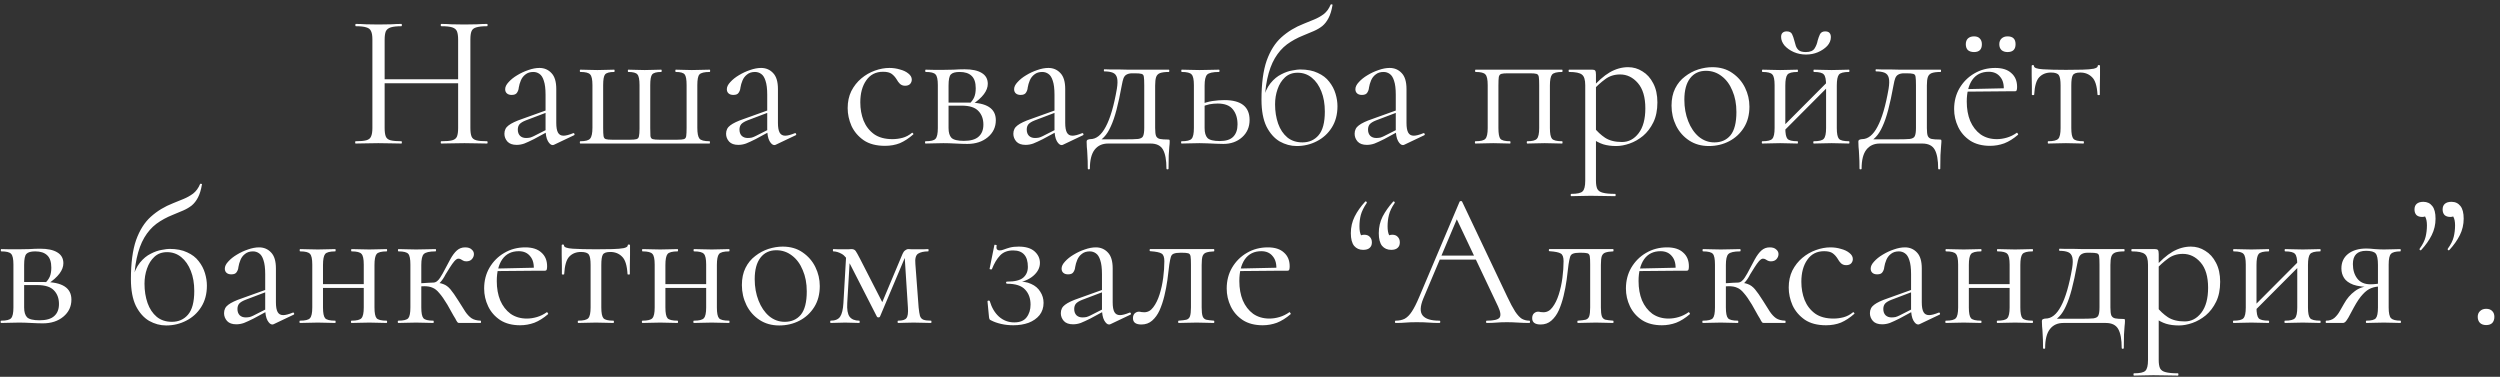 <?xml version="1.0" encoding="UTF-8"?> <svg xmlns="http://www.w3.org/2000/svg" width="418" height="63" viewBox="0 0 418 63" fill="none"><rect x="0" y="0" width="418" height="63" fill="#333333" stroke="none"/><path d="M76.6 6.656C76.6 6.037 76.536 5.568 76.408 5.248C76.28 4.928 76.013 4.704 75.608 4.576C75.224 4.448 74.616 4.384 73.784 4.384C73.72 4.384 73.688 4.32 73.688 4.192C73.688 4.064 73.72 4 73.784 4C74.296 4 74.872 4.021 75.512 4.064C76.152 4.085 76.867 4.096 77.656 4.096C78.36 4.096 79.043 4.085 79.704 4.064C80.365 4.021 80.942 4 81.432 4C81.496 4 81.528 4.064 81.528 4.192C81.528 4.32 81.496 4.384 81.432 4.384C80.643 4.384 80.046 4.448 79.64 4.576C79.235 4.683 78.968 4.896 78.84 5.216C78.712 5.515 78.648 5.973 78.648 6.592V21.408C78.648 22.027 78.712 22.496 78.84 22.816C78.968 23.136 79.235 23.349 79.64 23.456C80.046 23.563 80.643 23.616 81.432 23.616C81.496 23.616 81.528 23.68 81.528 23.808C81.528 23.936 81.496 24 81.432 24C80.942 24 80.365 23.989 79.704 23.968C79.043 23.947 78.36 23.936 77.656 23.936C76.867 23.936 76.152 23.947 75.512 23.968C74.872 23.989 74.296 24 73.784 24C73.72 24 73.688 23.936 73.688 23.808C73.688 23.68 73.72 23.616 73.784 23.616C74.616 23.616 75.224 23.563 75.608 23.456C76.013 23.349 76.28 23.136 76.408 22.816C76.536 22.496 76.6 22.027 76.6 21.408V6.656ZM63.192 13.92V13.248H77.496V13.92H63.192ZM62.264 21.408V6.592C62.264 5.973 62.19 5.515 62.04 5.216C61.912 4.896 61.645 4.683 61.24 4.576C60.856 4.448 60.27 4.384 59.48 4.384C59.438 4.384 59.416 4.32 59.416 4.192C59.416 4.064 59.438 4 59.48 4C59.992 4 60.568 4.021 61.208 4.064C61.87 4.085 62.552 4.096 63.256 4.096C64.046 4.096 64.76 4.085 65.4 4.064C66.04 4.021 66.616 4 67.128 4C67.171 4 67.192 4.064 67.192 4.192C67.192 4.32 67.171 4.384 67.128 4.384C66.339 4.384 65.742 4.448 65.336 4.576C64.931 4.704 64.653 4.928 64.504 5.248C64.376 5.568 64.312 6.037 64.312 6.656V21.408C64.312 22.027 64.376 22.496 64.504 22.816C64.632 23.136 64.899 23.349 65.304 23.456C65.731 23.563 66.339 23.616 67.128 23.616C67.171 23.616 67.192 23.68 67.192 23.808C67.192 23.936 67.171 24 67.128 24C66.595 24 66.008 23.989 65.368 23.968C64.749 23.947 64.046 23.936 63.256 23.936C62.552 23.936 61.87 23.947 61.208 23.968C60.547 23.989 59.96 24 59.448 24C59.406 24 59.384 23.936 59.384 23.808C59.384 23.68 59.406 23.616 59.448 23.616C60.237 23.616 60.835 23.563 61.24 23.456C61.645 23.349 61.912 23.136 62.04 22.816C62.19 22.496 62.264 22.027 62.264 21.408ZM92.657 24.192C92.572 24.235 92.487 24.256 92.401 24.256C92.124 24.256 91.857 24.032 91.601 23.584C91.345 23.115 91.217 22.443 91.217 21.568V15.84C91.217 14.837 91.121 14.059 90.929 13.504C90.759 12.949 90.513 12.565 90.193 12.352C89.895 12.139 89.553 12.032 89.169 12.032C88.636 12.032 88.199 12.171 87.857 12.448C87.516 12.704 87.26 13.035 87.089 13.44C86.919 13.845 86.801 14.251 86.737 14.656C86.716 14.955 86.62 15.232 86.449 15.488C86.3 15.744 86.001 15.872 85.553 15.872C85.212 15.872 84.945 15.787 84.753 15.616C84.561 15.445 84.465 15.211 84.465 14.912C84.465 14.528 84.657 14.133 85.041 13.728C85.425 13.301 85.905 12.917 86.481 12.576C87.079 12.213 87.697 11.925 88.337 11.712C88.999 11.477 89.617 11.36 90.193 11.36C91.004 11.36 91.676 11.648 92.209 12.224C92.743 12.779 93.009 13.664 93.009 14.88V20.544C93.009 21.291 93.105 21.835 93.297 22.176C93.489 22.517 93.799 22.688 94.225 22.688C94.609 22.688 95.143 22.549 95.825 22.272C95.932 22.229 96.007 22.272 96.049 22.4C96.092 22.507 96.06 22.581 95.953 22.624L92.657 24.192ZM86.385 24.224C85.703 24.224 85.191 24.043 84.849 23.68C84.508 23.296 84.337 22.859 84.337 22.368C84.337 21.771 84.572 21.301 85.041 20.96C85.511 20.597 86.279 20.235 87.345 19.872L91.537 18.368L91.633 18.72L87.921 20.128C87.431 20.32 87.079 20.533 86.865 20.768C86.673 21.003 86.577 21.301 86.577 21.664C86.577 22.112 86.705 22.464 86.961 22.72C87.217 22.955 87.548 23.072 87.953 23.072C88.188 23.072 88.412 23.051 88.625 23.008C88.839 22.944 89.052 22.859 89.265 22.752L91.985 21.376L92.049 21.76L89.265 23.264C88.625 23.584 88.092 23.829 87.665 24C87.239 24.149 86.812 24.224 86.385 24.224ZM97.04 24C96.976 24 96.944 23.936 96.944 23.808C96.944 23.68 96.976 23.616 97.04 23.616C97.893 23.616 98.437 23.467 98.672 23.168C98.928 22.869 99.056 22.261 99.056 21.344V14.24C99.056 13.301 98.928 12.704 98.672 12.448C98.437 12.171 97.893 12.032 97.04 12.032C96.976 12.032 96.944 11.968 96.944 11.84C96.944 11.712 96.976 11.648 97.04 11.648C97.445 11.648 97.893 11.659 98.384 11.68C98.896 11.701 99.397 11.712 99.888 11.712C100.4 11.712 100.89 11.701 101.36 11.68C101.85 11.659 102.288 11.648 102.672 11.648C102.736 11.648 102.768 11.712 102.768 11.84C102.768 11.968 102.736 12.032 102.672 12.032C101.904 12.032 101.402 12.171 101.168 12.448C100.954 12.704 100.848 13.301 100.848 14.24V21.408C100.848 22.027 100.869 22.475 100.912 22.752C100.954 23.029 101.082 23.2 101.296 23.264C101.509 23.328 101.861 23.36 102.352 23.36H105.36C105.85 23.36 106.202 23.328 106.416 23.264C106.65 23.2 106.789 23.04 106.832 22.784C106.896 22.507 106.928 22.069 106.928 21.472V14.24C106.928 13.301 106.81 12.704 106.576 12.448C106.362 12.171 105.85 12.032 105.04 12.032C104.997 12.032 104.976 11.968 104.976 11.84C104.976 11.712 104.997 11.648 105.04 11.648C105.424 11.648 105.85 11.659 106.32 11.68C106.81 11.701 107.301 11.712 107.792 11.712C108.282 11.712 108.762 11.701 109.232 11.68C109.722 11.659 110.16 11.648 110.544 11.648C110.608 11.648 110.64 11.712 110.64 11.84C110.64 11.968 110.608 12.032 110.544 12.032C109.776 12.032 109.274 12.171 109.04 12.448C108.826 12.704 108.72 13.301 108.72 14.24V21.408C108.72 22.027 108.73 22.475 108.752 22.752C108.794 23.029 108.922 23.2 109.136 23.264C109.37 23.328 109.744 23.36 110.256 23.36H113.232C113.765 23.36 114.138 23.328 114.352 23.264C114.565 23.2 114.693 23.029 114.736 22.752C114.778 22.453 114.8 21.984 114.8 21.344V14.24C114.8 13.301 114.693 12.704 114.48 12.448C114.266 12.171 113.776 12.032 113.008 12.032C112.944 12.032 112.912 11.968 112.912 11.84C112.912 11.712 112.944 11.648 113.008 11.648C113.37 11.648 113.786 11.659 114.256 11.68C114.725 11.701 115.194 11.712 115.664 11.712C116.197 11.712 116.72 11.701 117.232 11.68C117.765 11.659 118.245 11.648 118.672 11.648C118.714 11.648 118.736 11.712 118.736 11.84C118.736 11.968 118.714 12.032 118.672 12.032C117.776 12.032 117.2 12.171 116.944 12.448C116.709 12.704 116.592 13.301 116.592 14.24V21.344C116.592 22.261 116.709 22.869 116.944 23.168C117.178 23.467 117.744 23.616 118.64 23.616C118.682 23.616 118.704 23.68 118.704 23.808C118.704 23.936 118.682 24 118.64 24H97.04ZM129.72 24.192C129.635 24.235 129.549 24.256 129.464 24.256C129.187 24.256 128.92 24.032 128.664 23.584C128.408 23.115 128.28 22.443 128.28 21.568V15.84C128.28 14.837 128.184 14.059 127.992 13.504C127.821 12.949 127.576 12.565 127.256 12.352C126.957 12.139 126.616 12.032 126.232 12.032C125.699 12.032 125.261 12.171 124.92 12.448C124.579 12.704 124.323 13.035 124.152 13.44C123.981 13.845 123.864 14.251 123.8 14.656C123.779 14.955 123.683 15.232 123.512 15.488C123.363 15.744 123.064 15.872 122.616 15.872C122.275 15.872 122.008 15.787 121.816 15.616C121.624 15.445 121.528 15.211 121.528 14.912C121.528 14.528 121.72 14.133 122.104 13.728C122.488 13.301 122.968 12.917 123.544 12.576C124.141 12.213 124.76 11.925 125.4 11.712C126.061 11.477 126.68 11.36 127.256 11.36C128.067 11.36 128.739 11.648 129.272 12.224C129.805 12.779 130.072 13.664 130.072 14.88V20.544C130.072 21.291 130.168 21.835 130.36 22.176C130.552 22.517 130.861 22.688 131.288 22.688C131.672 22.688 132.205 22.549 132.888 22.272C132.995 22.229 133.069 22.272 133.112 22.4C133.155 22.507 133.123 22.581 133.016 22.624L129.72 24.192ZM123.448 24.224C122.765 24.224 122.253 24.043 121.912 23.68C121.571 23.296 121.4 22.859 121.4 22.368C121.4 21.771 121.635 21.301 122.104 20.96C122.573 20.597 123.341 20.235 124.408 19.872L128.6 18.368L128.696 18.72L124.984 20.128C124.493 20.32 124.141 20.533 123.928 20.768C123.736 21.003 123.64 21.301 123.64 21.664C123.64 22.112 123.768 22.464 124.024 22.72C124.28 22.955 124.611 23.072 125.016 23.072C125.251 23.072 125.475 23.051 125.688 23.008C125.901 22.944 126.115 22.859 126.328 22.752L129.048 21.376L129.112 21.76L126.328 23.264C125.688 23.584 125.155 23.829 124.728 24C124.301 24.149 123.875 24.224 123.448 24.224ZM147.97 24.384C146.519 24.384 145.335 24.075 144.418 23.456C143.501 22.816 142.818 22.016 142.37 21.056C141.943 20.075 141.73 19.083 141.73 18.08C141.73 17.013 141.933 16.064 142.338 15.232C142.765 14.4 143.319 13.696 144.002 13.12C144.685 12.544 145.442 12.107 146.274 11.808C147.106 11.509 147.917 11.36 148.706 11.36C149.325 11.36 149.911 11.445 150.466 11.616C151.042 11.765 151.511 11.989 151.874 12.288C152.258 12.587 152.45 12.928 152.45 13.312C152.45 13.589 152.354 13.835 152.162 14.048C151.97 14.24 151.693 14.336 151.33 14.336C150.989 14.336 150.701 14.229 150.466 14.016C150.253 13.803 150.071 13.557 149.922 13.28C149.687 12.896 149.41 12.587 149.09 12.352C148.77 12.117 148.29 12 147.65 12C146.434 12 145.495 12.48 144.834 13.44C144.173 14.379 143.842 15.605 143.842 17.12C143.842 18.208 144.023 19.221 144.386 20.16C144.77 21.099 145.357 21.856 146.146 22.432C146.935 22.987 147.959 23.264 149.218 23.264C149.794 23.264 150.359 23.189 150.914 23.04C151.469 22.891 151.991 22.613 152.482 22.208C152.525 22.165 152.578 22.187 152.642 22.272C152.727 22.357 152.749 22.421 152.706 22.464C151.959 23.125 151.213 23.616 150.466 23.936C149.719 24.235 148.887 24.384 147.97 24.384ZM157.734 11.68C158.289 11.68 158.865 11.669 159.462 11.648C160.081 11.605 160.689 11.584 161.286 11.584C162.524 11.584 163.473 11.787 164.134 12.192C164.817 12.597 165.158 13.205 165.158 14.016C165.158 15.168 164.294 16.32 162.566 17.472L162.15 17.28C162.47 16.981 162.716 16.64 162.886 16.256C163.057 15.851 163.142 15.349 163.142 14.752C163.142 13.792 162.908 13.099 162.438 12.672C161.99 12.245 161.329 12.032 160.454 12.032C159.729 12.032 159.238 12.171 158.982 12.448C158.726 12.704 158.598 13.323 158.598 14.304V21.408C158.598 22.155 158.758 22.699 159.078 23.04C159.42 23.381 160.113 23.552 161.158 23.552C162.289 23.552 163.11 23.317 163.622 22.848C164.156 22.379 164.422 21.707 164.422 20.832C164.422 19.893 164.145 19.136 163.59 18.56C163.036 17.963 162.108 17.664 160.806 17.664H157.862L157.83 17.152H161.926C164.977 17.152 166.502 18.133 166.502 20.096C166.502 21.248 166.054 22.197 165.158 22.944C164.262 23.691 163.121 24.064 161.734 24.064C161.222 24.064 160.572 24.043 159.782 24C159.014 23.957 158.332 23.936 157.734 23.936C157.201 23.936 156.678 23.947 156.166 23.968C155.654 23.989 155.185 24 154.758 24C154.694 24 154.662 23.936 154.662 23.808C154.662 23.68 154.694 23.616 154.758 23.616C155.633 23.616 156.188 23.477 156.422 23.2C156.678 22.923 156.806 22.325 156.806 21.408V14.24C156.806 13.301 156.678 12.704 156.422 12.448C156.188 12.171 155.644 12.032 154.79 12.032C154.726 12.032 154.694 11.968 154.694 11.84C154.694 11.712 154.726 11.648 154.79 11.648C155.196 11.648 155.654 11.659 156.166 11.68C156.678 11.68 157.201 11.68 157.734 11.68ZM177.751 24.192C177.666 24.235 177.58 24.256 177.495 24.256C177.218 24.256 176.951 24.032 176.695 23.584C176.439 23.115 176.311 22.443 176.311 21.568V15.84C176.311 14.837 176.215 14.059 176.023 13.504C175.852 12.949 175.607 12.565 175.287 12.352C174.988 12.139 174.647 12.032 174.263 12.032C173.73 12.032 173.292 12.171 172.951 12.448C172.61 12.704 172.354 13.035 172.183 13.44C172.012 13.845 171.895 14.251 171.831 14.656C171.81 14.955 171.714 15.232 171.543 15.488C171.394 15.744 171.095 15.872 170.647 15.872C170.306 15.872 170.039 15.787 169.847 15.616C169.655 15.445 169.559 15.211 169.559 14.912C169.559 14.528 169.751 14.133 170.135 13.728C170.519 13.301 170.999 12.917 171.575 12.576C172.172 12.213 172.791 11.925 173.431 11.712C174.092 11.477 174.711 11.36 175.287 11.36C176.098 11.36 176.77 11.648 177.303 12.224C177.836 12.779 178.103 13.664 178.103 14.88V20.544C178.103 21.291 178.199 21.835 178.391 22.176C178.583 22.517 178.892 22.688 179.319 22.688C179.703 22.688 180.236 22.549 180.919 22.272C181.026 22.229 181.1 22.272 181.143 22.4C181.186 22.507 181.154 22.581 181.047 22.624L177.751 24.192ZM171.479 24.224C170.796 24.224 170.284 24.043 169.943 23.68C169.602 23.296 169.431 22.859 169.431 22.368C169.431 21.771 169.666 21.301 170.135 20.96C170.604 20.597 171.372 20.235 172.439 19.872L176.631 18.368L176.727 18.72L173.015 20.128C172.524 20.32 172.172 20.533 171.959 20.768C171.767 21.003 171.671 21.301 171.671 21.664C171.671 22.112 171.799 22.464 172.055 22.72C172.311 22.955 172.642 23.072 173.047 23.072C173.282 23.072 173.506 23.051 173.719 23.008C173.932 22.944 174.146 22.859 174.359 22.752L177.079 21.376L177.143 21.76L174.359 23.264C173.719 23.584 173.186 23.829 172.759 24C172.332 24.149 171.906 24.224 171.479 24.224ZM181.877 28.192C181.877 27.253 181.856 26.496 181.813 25.92C181.792 25.365 181.76 24.917 181.717 24.576C181.696 24.235 181.685 23.947 181.685 23.712C181.685 23.52 181.749 23.403 181.877 23.36C182.027 23.296 182.165 23.264 182.293 23.264C183.296 23.264 184.16 22.571 184.885 21.184C185.632 19.797 186.251 17.685 186.741 14.848C186.869 14.059 186.88 13.451 186.773 13.024C186.667 12.597 186.432 12.309 186.069 12.16C185.707 12.011 185.227 11.936 184.629 11.936C184.587 11.936 184.565 11.883 184.565 11.776C184.565 11.648 184.587 11.584 184.629 11.584C184.864 11.584 185.216 11.595 185.685 11.616C186.155 11.616 186.645 11.616 187.157 11.616C187.669 11.616 188.139 11.627 188.565 11.648C189.013 11.648 189.312 11.648 189.461 11.648H195.445C195.488 11.648 195.509 11.712 195.509 11.84C195.509 11.968 195.488 12.032 195.445 12.032C194.784 12.032 194.283 12.096 193.941 12.224C193.621 12.352 193.408 12.576 193.301 12.896C193.195 13.216 193.141 13.685 193.141 14.304V21.408C193.141 22.048 193.195 22.496 193.301 22.752C193.429 23.008 193.643 23.168 193.941 23.232C194.261 23.296 194.699 23.328 195.253 23.328C195.424 23.328 195.52 23.349 195.541 23.392C195.563 23.413 195.573 23.52 195.573 23.712C195.573 23.925 195.552 24.203 195.509 24.544C195.488 24.907 195.456 25.376 195.413 25.952C195.392 26.528 195.381 27.275 195.381 28.192C195.381 28.277 195.317 28.32 195.189 28.32C195.083 28.32 195.029 28.277 195.029 28.192C195.029 26.763 194.837 25.707 194.453 25.024C194.069 24.341 193.376 24 192.373 24H185.269C184.309 24 183.563 24.341 183.029 25.024C182.496 25.707 182.229 26.763 182.229 28.192C182.229 28.277 182.165 28.32 182.037 28.32C181.931 28.32 181.877 28.277 181.877 28.192ZM183.157 23.936L183.285 23.296H188.117C189.12 23.296 189.845 23.275 190.293 23.232C190.741 23.168 191.019 23.008 191.125 22.752C191.253 22.475 191.317 22.027 191.317 21.408V14.24C191.317 13.579 191.296 13.12 191.253 12.864C191.232 12.587 191.104 12.416 190.869 12.352C190.656 12.288 190.272 12.256 189.717 12.256H189.333C188.949 12.256 188.64 12.32 188.405 12.448C188.171 12.555 187.989 12.757 187.861 13.056C187.755 13.333 187.659 13.717 187.573 14.208C187.275 15.851 186.976 17.237 186.677 18.368C186.379 19.499 186.059 20.427 185.717 21.152C185.397 21.877 185.024 22.464 184.597 22.912C184.192 23.339 183.712 23.68 183.157 23.936ZM201.411 14.304V21.408C201.411 22.176 201.571 22.731 201.891 23.072C202.232 23.413 202.915 23.584 203.939 23.584C204.963 23.584 205.71 23.349 206.179 22.88C206.67 22.389 206.915 21.696 206.915 20.8C206.915 19.776 206.659 18.944 206.147 18.304C205.635 17.643 204.782 17.312 203.587 17.312C203.118 17.312 202.659 17.355 202.211 17.44C201.784 17.525 201.326 17.685 200.835 17.92L200.643 17.504C201.326 17.205 202.008 17.003 202.691 16.896C203.395 16.789 204.067 16.736 204.707 16.736C207.523 16.736 208.931 17.845 208.931 20.064C208.931 21.237 208.515 22.197 207.683 22.944C206.851 23.691 205.806 24.064 204.547 24.064C204.206 24.064 203.8 24.053 203.331 24.032C202.862 24.011 202.382 23.989 201.891 23.968C201.4 23.947 200.952 23.936 200.547 23.936C200.014 23.936 199.491 23.947 198.979 23.968C198.467 23.989 197.998 24 197.571 24C197.507 24 197.475 23.936 197.475 23.808C197.475 23.68 197.507 23.616 197.571 23.616C198.446 23.616 199 23.477 199.235 23.2C199.491 22.923 199.619 22.325 199.619 21.408V14.24C199.619 13.301 199.491 12.704 199.235 12.448C199 12.171 198.456 12.032 197.603 12.032C197.539 12.032 197.507 11.968 197.507 11.84C197.507 11.712 197.539 11.648 197.603 11.648C198.008 11.648 198.467 11.659 198.979 11.68C199.491 11.701 200.014 11.712 200.547 11.712C201.144 11.712 201.72 11.701 202.275 11.68C202.851 11.659 203.363 11.648 203.811 11.648C203.875 11.648 203.907 11.712 203.907 11.84C203.907 11.968 203.875 12.032 203.811 12.032C202.787 12.032 202.126 12.181 201.827 12.48C201.55 12.779 201.411 13.387 201.411 14.304ZM216.808 24.416C215.827 24.416 214.877 24.16 213.96 23.648C213.064 23.115 212.328 22.283 211.752 21.152C211.197 20 210.92 18.507 210.92 16.672C210.92 13.984 211.208 11.808 211.784 10.144C212.381 8.48 213.203 7.179 214.248 6.24C215.315 5.28 216.563 4.523 217.992 3.968C218.589 3.733 219.165 3.499 219.72 3.264C220.296 3.029 220.829 2.731 221.32 2.368C221.811 1.984 222.195 1.461 222.472 0.8C222.515 0.715 222.589 0.693 222.696 0.736C222.803 0.757 222.835 0.8 222.792 0.864C222.643 1.76 222.419 2.485 222.12 3.04C221.843 3.573 221.501 4.011 221.096 4.352C220.691 4.672 220.221 4.949 219.688 5.184C219.155 5.419 218.568 5.664 217.928 5.92C216.904 6.325 215.987 6.827 215.176 7.424C214.387 8.021 213.715 8.789 213.16 9.728C212.605 10.667 212.179 11.829 211.88 13.216C211.581 14.581 211.432 16.235 211.432 18.176L211.176 16.704C211.453 15.531 211.869 14.603 212.424 13.92C212.979 13.237 213.587 12.736 214.248 12.416C214.909 12.075 215.528 11.861 216.104 11.776C216.68 11.669 217.096 11.616 217.352 11.616C218.547 11.616 219.539 11.808 220.328 12.192C221.139 12.555 221.779 13.045 222.248 13.664C222.739 14.283 223.091 14.955 223.304 15.68C223.517 16.384 223.624 17.077 223.624 17.76C223.624 19.147 223.304 20.341 222.664 21.344C222.045 22.325 221.213 23.083 220.168 23.616C219.144 24.149 218.024 24.416 216.808 24.416ZM217.768 23.808C218.877 23.808 219.773 23.413 220.456 22.624C221.16 21.813 221.512 20.491 221.512 18.656C221.512 17.376 221.32 16.256 220.936 15.296C220.552 14.315 220.019 13.547 219.336 12.992C218.653 12.437 217.864 12.16 216.968 12.16C216.115 12.16 215.411 12.416 214.856 12.928C214.301 13.44 213.885 14.101 213.608 14.912C213.331 15.701 213.192 16.544 213.192 17.44C213.192 18.613 213.363 19.691 213.704 20.672C214.045 21.632 214.557 22.4 215.24 22.976C215.923 23.531 216.765 23.808 217.768 23.808ZM234.814 24.192C234.728 24.235 234.643 24.256 234.558 24.256C234.28 24.256 234.014 24.032 233.758 23.584C233.502 23.115 233.374 22.443 233.374 21.568V15.84C233.374 14.837 233.278 14.059 233.086 13.504C232.915 12.949 232.67 12.565 232.35 12.352C232.051 12.139 231.71 12.032 231.326 12.032C230.792 12.032 230.355 12.171 230.014 12.448C229.672 12.704 229.416 13.035 229.246 13.44C229.075 13.845 228.958 14.251 228.894 14.656C228.872 14.955 228.776 15.232 228.606 15.488C228.456 15.744 228.158 15.872 227.71 15.872C227.368 15.872 227.102 15.787 226.91 15.616C226.718 15.445 226.622 15.211 226.622 14.912C226.622 14.528 226.814 14.133 227.198 13.728C227.582 13.301 228.062 12.917 228.638 12.576C229.235 12.213 229.854 11.925 230.494 11.712C231.155 11.477 231.774 11.36 232.35 11.36C233.16 11.36 233.832 11.648 234.366 12.224C234.899 12.779 235.166 13.664 235.166 14.88V20.544C235.166 21.291 235.262 21.835 235.454 22.176C235.646 22.517 235.955 22.688 236.382 22.688C236.766 22.688 237.299 22.549 237.982 22.272C238.088 22.229 238.163 22.272 238.206 22.4C238.248 22.507 238.216 22.581 238.11 22.624L234.814 24.192ZM228.542 24.224C227.859 24.224 227.347 24.043 227.006 23.68C226.664 23.296 226.494 22.859 226.494 22.368C226.494 21.771 226.728 21.301 227.198 20.96C227.667 20.597 228.435 20.235 229.502 19.872L233.694 18.368L233.79 18.72L230.078 20.128C229.587 20.32 229.235 20.533 229.022 20.768C228.83 21.003 228.734 21.301 228.734 21.664C228.734 22.112 228.862 22.464 229.118 22.72C229.374 22.955 229.704 23.072 230.11 23.072C230.344 23.072 230.568 23.051 230.782 23.008C230.995 22.944 231.208 22.859 231.422 22.752L234.142 21.376L234.206 21.76L231.422 23.264C230.782 23.584 230.248 23.829 229.822 24C229.395 24.149 228.968 24.224 228.542 24.224ZM261.192 23.616C261.235 23.616 261.256 23.68 261.256 23.808C261.256 23.936 261.235 24 261.192 24C260.765 24 260.296 23.989 259.784 23.968C259.293 23.947 258.792 23.936 258.28 23.936C257.747 23.936 257.224 23.947 256.712 23.968C256.2 23.989 255.752 24 255.368 24C255.304 24 255.272 23.936 255.272 23.808C255.272 23.68 255.304 23.616 255.368 23.616C256.2 23.616 256.733 23.477 256.968 23.2C257.224 22.923 257.352 22.325 257.352 21.408V14.24C257.352 13.579 257.331 13.12 257.288 12.864C257.245 12.587 257.117 12.416 256.904 12.352C256.691 12.288 256.328 12.256 255.816 12.256H252.104C251.592 12.256 251.229 12.288 251.016 12.352C250.803 12.416 250.664 12.587 250.6 12.864C250.557 13.141 250.536 13.621 250.536 14.304V21.408C250.536 22.325 250.643 22.923 250.856 23.2C251.091 23.477 251.635 23.616 252.488 23.616C252.531 23.616 252.552 23.68 252.552 23.808C252.552 23.936 252.531 24 252.488 24C252.083 24 251.635 23.989 251.144 23.968C250.653 23.947 250.163 23.936 249.672 23.936C249.139 23.936 248.616 23.947 248.104 23.968C247.592 23.989 247.123 24 246.696 24C246.632 24 246.6 23.936 246.6 23.808C246.6 23.68 246.632 23.616 246.696 23.616C247.571 23.616 248.125 23.477 248.36 23.2C248.616 22.923 248.744 22.325 248.744 21.408V14.24C248.744 13.301 248.616 12.704 248.36 12.448C248.125 12.171 247.581 12.032 246.728 12.032C246.664 12.032 246.632 11.968 246.632 11.84C246.632 11.712 246.664 11.648 246.728 11.648H261.192C261.235 11.648 261.256 11.712 261.256 11.84C261.256 11.968 261.235 12.032 261.192 12.032C260.296 12.032 259.731 12.181 259.496 12.48C259.261 12.779 259.144 13.387 259.144 14.304V21.408C259.144 22.325 259.261 22.923 259.496 23.2C259.731 23.477 260.296 23.616 261.192 23.616ZM262.716 32.8C262.652 32.8 262.62 32.736 262.62 32.608C262.62 32.48 262.652 32.416 262.716 32.416C263.697 32.416 264.327 32.277 264.604 32C264.903 31.723 265.052 31.125 265.052 30.208V14.24C265.052 13.344 264.871 12.757 264.508 12.48C264.145 12.181 263.431 12.032 262.364 12.032C262.3 12.032 262.268 11.968 262.268 11.84C262.268 11.712 262.3 11.648 262.364 11.648C262.897 11.648 263.399 11.648 263.868 11.648C264.359 11.648 264.796 11.648 265.18 11.648C265.585 11.648 265.937 11.648 266.236 11.648C266.471 11.648 266.631 11.701 266.716 11.808C266.801 11.915 266.844 12.139 266.844 12.48V30.208C266.844 30.805 266.919 31.264 267.068 31.584C267.239 31.904 267.548 32.117 267.996 32.224C268.465 32.352 269.148 32.416 270.044 32.416C270.108 32.416 270.14 32.48 270.14 32.608C270.14 32.736 270.108 32.8 270.044 32.8C269.468 32.8 268.828 32.789 268.124 32.768C267.441 32.747 266.716 32.736 265.948 32.736C265.351 32.736 264.764 32.747 264.188 32.768C263.633 32.789 263.143 32.8 262.716 32.8ZM270.236 24.416C269.404 24.416 268.679 24.32 268.06 24.128C267.441 23.936 266.759 23.573 266.012 23.04L266.492 21.28C267.047 21.984 267.676 22.571 268.38 23.04C269.105 23.509 270.044 23.744 271.196 23.744C272.305 23.744 273.233 23.253 273.98 22.272C274.727 21.291 275.1 19.904 275.1 18.112C275.1 16.256 274.684 14.848 273.852 13.888C273.02 12.928 272.028 12.448 270.876 12.448C269.916 12.448 269.084 12.715 268.38 13.248C267.676 13.76 266.993 14.379 266.332 15.104L266.044 14.848C267.132 13.589 268.167 12.672 269.148 12.096C270.151 11.52 271.175 11.232 272.22 11.232C273.095 11.232 273.895 11.467 274.62 11.936C275.367 12.384 275.964 13.045 276.412 13.92C276.881 14.795 277.116 15.861 277.116 17.12C277.116 18.421 276.892 19.531 276.444 20.448C275.996 21.365 275.42 22.123 274.716 22.72C274.012 23.296 273.265 23.723 272.476 24C271.687 24.277 270.94 24.416 270.236 24.416ZM285.72 24.416C284.461 24.416 283.363 24.107 282.424 23.488C281.485 22.869 280.76 22.048 280.248 21.024C279.736 19.979 279.48 18.859 279.48 17.664C279.48 16.555 279.683 15.595 280.088 14.784C280.493 13.973 281.037 13.312 281.72 12.8C282.403 12.267 283.139 11.872 283.928 11.616C284.739 11.36 285.528 11.232 286.296 11.232C287.597 11.232 288.707 11.552 289.624 12.192C290.563 12.832 291.277 13.653 291.768 14.656C292.259 15.659 292.504 16.715 292.504 17.824C292.504 19.189 292.195 20.363 291.576 21.344C290.957 22.325 290.136 23.083 289.112 23.616C288.088 24.149 286.957 24.416 285.72 24.416ZM286.648 23.808C287.779 23.808 288.675 23.413 289.336 22.624C289.997 21.813 290.328 20.512 290.328 18.72C290.328 17.376 290.104 16.192 289.656 15.168C289.229 14.123 288.632 13.312 287.864 12.736C287.096 12.139 286.221 11.84 285.24 11.84C284.109 11.84 283.224 12.256 282.584 13.088C281.944 13.92 281.624 15.115 281.624 16.672C281.624 17.973 281.837 19.168 282.264 20.256C282.691 21.344 283.277 22.208 284.024 22.848C284.792 23.488 285.667 23.808 286.648 23.808ZM297.705 22.464L297.257 22.016L305.929 13.312L306.377 13.76L297.705 22.464ZM296.713 21.408V14.24C296.713 13.301 296.585 12.704 296.329 12.448C296.094 12.171 295.55 12.032 294.697 12.032C294.633 12.032 294.601 11.968 294.601 11.84C294.601 11.712 294.633 11.648 294.697 11.648C295.102 11.648 295.561 11.659 296.073 11.68C296.585 11.701 297.107 11.712 297.641 11.712C298.153 11.712 298.665 11.701 299.177 11.68C299.689 11.659 300.147 11.648 300.553 11.648C300.595 11.648 300.617 11.712 300.617 11.84C300.617 11.968 300.595 12.032 300.553 12.032C299.657 12.032 299.091 12.181 298.857 12.48C298.622 12.779 298.505 13.387 298.505 14.304V21.408C298.505 22.325 298.622 22.923 298.857 23.2C299.091 23.477 299.657 23.616 300.553 23.616C300.595 23.616 300.617 23.68 300.617 23.808C300.617 23.936 300.595 24 300.553 24C300.126 24 299.657 23.989 299.145 23.968C298.654 23.947 298.153 23.936 297.641 23.936C297.107 23.936 296.585 23.947 296.073 23.968C295.561 23.989 295.091 24 294.665 24C294.601 24 294.569 23.936 294.569 23.808C294.569 23.68 294.601 23.616 294.665 23.616C295.539 23.616 296.094 23.477 296.329 23.2C296.585 22.923 296.713 22.325 296.713 21.408ZM305.321 21.408V14.24C305.321 13.301 305.193 12.704 304.937 12.448C304.702 12.171 304.158 12.032 303.305 12.032C303.241 12.032 303.209 11.968 303.209 11.84C303.209 11.712 303.241 11.648 303.305 11.648C303.71 11.648 304.169 11.659 304.681 11.68C305.193 11.701 305.715 11.712 306.249 11.712C306.761 11.712 307.273 11.701 307.785 11.68C308.297 11.659 308.755 11.648 309.161 11.648C309.203 11.648 309.225 11.712 309.225 11.84C309.225 11.968 309.203 12.032 309.161 12.032C308.265 12.032 307.699 12.181 307.465 12.48C307.23 12.779 307.113 13.387 307.113 14.304V21.408C307.113 22.325 307.23 22.923 307.465 23.2C307.699 23.477 308.265 23.616 309.161 23.616C309.203 23.616 309.225 23.68 309.225 23.808C309.225 23.936 309.203 24 309.161 24C308.734 24 308.265 23.989 307.753 23.968C307.262 23.947 306.761 23.936 306.249 23.936C305.715 23.936 305.182 23.947 304.649 23.968C304.137 23.989 303.678 24 303.273 24C303.209 24 303.177 23.936 303.177 23.808C303.177 23.68 303.209 23.616 303.273 23.616C304.147 23.616 304.702 23.477 304.937 23.2C305.193 22.923 305.321 22.325 305.321 21.408ZM301.929 8.704C302.654 8.704 303.145 8.501 303.401 8.096C303.657 7.691 303.827 7.253 303.913 6.784C304.019 6.4 304.147 6.048 304.297 5.728C304.467 5.408 304.755 5.248 305.161 5.248C305.502 5.248 305.747 5.333 305.897 5.504C306.046 5.675 306.121 5.909 306.121 6.208C306.121 6.741 305.918 7.232 305.513 7.68C305.107 8.107 304.585 8.459 303.945 8.736C303.326 8.992 302.665 9.12 301.961 9.12C301.235 9.12 300.553 8.981 299.913 8.704C299.294 8.427 298.782 8.064 298.377 7.616C297.993 7.147 297.801 6.667 297.801 6.176C297.801 5.877 297.875 5.653 298.025 5.504C298.195 5.333 298.43 5.248 298.729 5.248C299.177 5.248 299.475 5.397 299.625 5.696C299.774 5.995 299.902 6.357 300.009 6.784C300.094 7.061 300.179 7.36 300.265 7.68C300.371 7.979 300.542 8.224 300.777 8.416C301.033 8.608 301.417 8.704 301.929 8.704ZM310.909 28.192C310.909 27.253 310.887 26.496 310.845 25.92C310.823 25.365 310.791 24.917 310.749 24.576C310.727 24.235 310.717 23.947 310.717 23.712C310.717 23.52 310.781 23.403 310.909 23.36C311.058 23.296 311.197 23.264 311.325 23.264C312.327 23.264 313.191 22.571 313.917 21.184C314.663 19.797 315.282 17.685 315.773 14.848C315.901 14.059 315.911 13.451 315.805 13.024C315.698 12.597 315.463 12.309 315.101 12.16C314.738 12.011 314.258 11.936 313.661 11.936C313.618 11.936 313.597 11.883 313.597 11.776C313.597 11.648 313.618 11.584 313.661 11.584C313.895 11.584 314.247 11.595 314.717 11.616C315.186 11.616 315.677 11.616 316.189 11.616C316.701 11.616 317.17 11.627 317.597 11.648C318.045 11.648 318.343 11.648 318.493 11.648H324.477C324.519 11.648 324.541 11.712 324.541 11.84C324.541 11.968 324.519 12.032 324.477 12.032C323.815 12.032 323.314 12.096 322.973 12.224C322.653 12.352 322.439 12.576 322.333 12.896C322.226 13.216 322.173 13.685 322.173 14.304V21.408C322.173 22.048 322.226 22.496 322.333 22.752C322.461 23.008 322.674 23.168 322.973 23.232C323.293 23.296 323.73 23.328 324.285 23.328C324.455 23.328 324.551 23.349 324.573 23.392C324.594 23.413 324.605 23.52 324.605 23.712C324.605 23.925 324.583 24.203 324.541 24.544C324.519 24.907 324.487 25.376 324.445 25.952C324.423 26.528 324.413 27.275 324.413 28.192C324.413 28.277 324.349 28.32 324.221 28.32C324.114 28.32 324.061 28.277 324.061 28.192C324.061 26.763 323.869 25.707 323.485 25.024C323.101 24.341 322.407 24 321.405 24H314.301C313.341 24 312.594 24.341 312.061 25.024C311.527 25.707 311.261 26.763 311.261 28.192C311.261 28.277 311.197 28.32 311.069 28.32C310.962 28.32 310.909 28.277 310.909 28.192ZM312.189 23.936L312.317 23.296H317.149C318.151 23.296 318.877 23.275 319.325 23.232C319.773 23.168 320.05 23.008 320.157 22.752C320.285 22.475 320.349 22.027 320.349 21.408V14.24C320.349 13.579 320.327 13.12 320.285 12.864C320.263 12.587 320.135 12.416 319.901 12.352C319.687 12.288 319.303 12.256 318.749 12.256H318.365C317.981 12.256 317.671 12.32 317.437 12.448C317.202 12.555 317.021 12.757 316.893 13.056C316.786 13.333 316.69 13.717 316.605 14.208C316.306 15.851 316.007 17.237 315.709 18.368C315.41 19.499 315.09 20.427 314.749 21.152C314.429 21.877 314.055 22.464 313.629 22.912C313.223 23.339 312.743 23.68 312.189 23.936ZM332.746 24.384C331.423 24.384 330.314 24.096 329.418 23.52C328.522 22.923 327.85 22.155 327.402 21.216C326.954 20.277 326.73 19.285 326.73 18.24C326.73 16.939 327.029 15.776 327.626 14.752C328.245 13.707 329.066 12.885 330.09 12.288C331.135 11.669 332.309 11.36 333.61 11.36C334.783 11.36 335.679 11.648 336.298 12.224C336.938 12.779 337.258 13.547 337.258 14.528C337.258 14.763 337.237 14.944 337.194 15.072C337.151 15.2 337.045 15.264 336.874 15.264H335.018C335.103 14.219 334.911 13.419 334.442 12.864C333.994 12.288 333.354 12 332.522 12C331.327 12 330.41 12.448 329.77 13.344C329.151 14.24 328.842 15.456 328.842 16.992C328.842 18.208 329.034 19.285 329.418 20.224C329.823 21.163 330.399 21.909 331.146 22.464C331.914 22.997 332.821 23.264 333.866 23.264C334.421 23.264 334.986 23.179 335.562 23.008C336.138 22.837 336.682 22.571 337.194 22.208C337.237 22.165 337.29 22.197 337.354 22.304C337.439 22.389 337.461 22.464 337.418 22.528C336.65 23.189 335.882 23.669 335.114 23.968C334.346 24.245 333.557 24.384 332.746 24.384ZM328.266 15.328L328.234 14.912L335.53 14.752V15.264L328.266 15.328ZM330.058 8.704C329.631 8.704 329.29 8.597 329.034 8.384C328.799 8.149 328.682 7.819 328.682 7.392C328.682 6.987 328.799 6.667 329.034 6.432C329.29 6.197 329.631 6.08 330.058 6.08C330.485 6.08 330.805 6.197 331.018 6.432C331.253 6.667 331.37 6.987 331.37 7.392C331.37 8.267 330.933 8.704 330.058 8.704ZM335.658 8.704C335.253 8.704 334.922 8.597 334.666 8.384C334.41 8.149 334.282 7.819 334.282 7.392C334.282 6.987 334.41 6.667 334.666 6.432C334.922 6.197 335.253 6.08 335.658 6.08C336.554 6.08 337.002 6.517 337.002 7.392C337.002 8.267 336.554 8.704 335.658 8.704ZM342.449 24C342.406 24 342.385 23.936 342.385 23.808C342.385 23.68 342.406 23.616 342.449 23.616C343.323 23.616 343.889 23.477 344.145 23.2C344.401 22.923 344.529 22.325 344.529 21.408V14.304C344.529 13.429 344.433 12.853 344.241 12.576C344.049 12.277 343.611 12.128 342.929 12.128C342.118 12.128 341.467 12.384 340.977 12.896C340.486 13.387 340.198 14.368 340.113 15.84C340.113 15.883 340.049 15.904 339.921 15.904C339.793 15.904 339.729 15.883 339.729 15.84C339.729 15.541 339.729 15.093 339.729 14.496C339.729 13.877 339.718 13.248 339.697 12.608C339.697 11.968 339.697 11.445 339.697 11.04C339.697 10.933 339.761 10.88 339.889 10.88C340.017 10.88 340.081 10.933 340.081 11.04C340.081 11.339 340.571 11.52 341.553 11.584C342.534 11.648 343.825 11.68 345.425 11.68C346.47 11.68 347.387 11.669 348.177 11.648C348.987 11.627 349.617 11.573 350.065 11.488C350.513 11.381 350.737 11.232 350.737 11.04C350.737 10.933 350.801 10.88 350.929 10.88C351.057 10.88 351.121 10.933 351.121 11.04C351.121 11.445 351.121 11.968 351.121 12.608C351.121 13.248 351.11 13.877 351.089 14.496C351.089 15.093 351.089 15.541 351.089 15.84C351.089 15.883 351.025 15.904 350.897 15.904C350.769 15.904 350.705 15.883 350.705 15.84C350.619 14.368 350.31 13.387 349.777 12.896C349.265 12.384 348.614 12.128 347.825 12.128C347.163 12.128 346.747 12.277 346.577 12.576C346.406 12.853 346.321 13.429 346.321 14.304V21.408C346.321 22.325 346.438 22.923 346.673 23.2C346.907 23.477 347.462 23.616 348.337 23.616C348.401 23.616 348.433 23.68 348.433 23.808C348.433 23.936 348.401 24 348.337 24C347.931 24 347.473 23.989 346.961 23.968C346.47 23.947 345.958 23.936 345.425 23.936C344.913 23.936 344.39 23.947 343.857 23.968C343.345 23.989 342.875 24 342.449 24ZM3.172 41.68C3.727 41.68 4.303 41.669 4.9 41.648C5.519 41.605 6.127 41.584 6.724 41.584C7.961 41.584 8.911 41.787 9.572 42.192C10.255 42.597 10.596 43.205 10.596 44.016C10.596 45.168 9.732 46.32 8.004 47.472L7.588 47.28C7.908 46.981 8.153 46.64 8.324 46.256C8.495 45.851 8.58 45.349 8.58 44.752C8.58 43.792 8.345 43.099 7.876 42.672C7.428 42.245 6.767 42.032 5.892 42.032C5.167 42.032 4.676 42.171 4.42 42.448C4.164 42.704 4.036 43.323 4.036 44.304V51.408C4.036 52.155 4.196 52.699 4.516 53.04C4.857 53.381 5.551 53.552 6.596 53.552C7.727 53.552 8.548 53.317 9.06 52.848C9.593 52.379 9.86 51.707 9.86 50.832C9.86 49.893 9.583 49.136 9.028 48.56C8.473 47.963 7.545 47.664 6.244 47.664H3.3L3.268 47.152H7.364C10.415 47.152 11.94 48.133 11.94 50.096C11.94 51.248 11.492 52.197 10.596 52.944C9.7 53.691 8.559 54.064 7.172 54.064C6.66 54.064 6.009 54.043 5.22 54C4.452 53.957 3.769 53.936 3.172 53.936C2.639 53.936 2.116 53.947 1.604 53.968C1.092 53.989 0.623 54 0.196 54C0.132 54 0.1 53.936 0.1 53.808C0.1 53.68 0.132 53.616 0.196 53.616C1.071 53.616 1.625 53.477 1.86 53.2C2.116 52.923 2.244 52.325 2.244 51.408V44.24C2.244 43.301 2.116 42.704 1.86 42.448C1.625 42.171 1.081 42.032 0.228 42.032C0.164 42.032 0.132 41.968 0.132 41.84C0.132 41.712 0.164 41.648 0.228 41.648C0.633 41.648 1.092 41.659 1.604 41.68C2.116 41.68 2.639 41.68 3.172 41.68ZM27.777 54.416C26.795 54.416 25.846 54.16 24.929 53.648C24.033 53.115 23.297 52.283 22.721 51.152C22.166 50 21.889 48.507 21.889 46.672C21.889 43.984 22.177 41.808 22.753 40.144C23.35 38.48 24.171 37.179 25.217 36.24C26.283 35.28 27.531 34.523 28.961 33.968C29.558 33.733 30.134 33.499 30.689 33.264C31.265 33.029 31.798 32.731 32.289 32.368C32.779 31.984 33.163 31.461 33.441 30.8C33.483 30.715 33.558 30.693 33.665 30.736C33.771 30.757 33.803 30.8 33.761 30.864C33.611 31.76 33.387 32.485 33.089 33.04C32.811 33.573 32.47 34.011 32.065 34.352C31.659 34.672 31.19 34.949 30.657 35.184C30.123 35.419 29.537 35.664 28.897 35.92C27.873 36.325 26.955 36.827 26.145 37.424C25.355 38.021 24.683 38.789 24.129 39.728C23.574 40.667 23.147 41.829 22.849 43.216C22.55 44.581 22.401 46.235 22.401 48.176L22.145 46.704C22.422 45.531 22.838 44.603 23.393 43.92C23.947 43.237 24.555 42.736 25.217 42.416C25.878 42.075 26.497 41.861 27.073 41.776C27.649 41.669 28.065 41.616 28.321 41.616C29.515 41.616 30.507 41.808 31.297 42.192C32.107 42.555 32.747 43.045 33.217 43.664C33.707 44.283 34.059 44.955 34.273 45.68C34.486 46.384 34.593 47.077 34.593 47.76C34.593 49.147 34.273 50.341 33.633 51.344C33.014 52.325 32.182 53.083 31.137 53.616C30.113 54.149 28.993 54.416 27.777 54.416ZM28.737 53.808C29.846 53.808 30.742 53.413 31.425 52.624C32.129 51.813 32.481 50.491 32.481 48.656C32.481 47.376 32.289 46.256 31.905 45.296C31.521 44.315 30.987 43.547 30.305 42.992C29.622 42.437 28.833 42.16 27.937 42.16C27.083 42.16 26.379 42.416 25.825 42.928C25.27 43.44 24.854 44.101 24.577 44.912C24.299 45.701 24.161 46.544 24.161 47.44C24.161 48.613 24.331 49.691 24.673 50.672C25.014 51.632 25.526 52.4 26.209 52.976C26.891 53.531 27.734 53.808 28.737 53.808ZM45.782 54.192C45.697 54.235 45.612 54.256 45.526 54.256C45.249 54.256 44.982 54.032 44.726 53.584C44.47 53.115 44.342 52.443 44.342 51.568V45.84C44.342 44.837 44.246 44.059 44.054 43.504C43.884 42.949 43.638 42.565 43.318 42.352C43.02 42.139 42.678 42.032 42.294 42.032C41.761 42.032 41.324 42.171 40.982 42.448C40.641 42.704 40.385 43.035 40.214 43.44C40.044 43.845 39.926 44.251 39.862 44.656C39.841 44.955 39.745 45.232 39.574 45.488C39.425 45.744 39.126 45.872 38.678 45.872C38.337 45.872 38.07 45.787 37.878 45.616C37.686 45.445 37.59 45.211 37.59 44.912C37.59 44.528 37.782 44.133 38.166 43.728C38.55 43.301 39.03 42.917 39.606 42.576C40.204 42.213 40.822 41.925 41.462 41.712C42.124 41.477 42.742 41.36 43.318 41.36C44.129 41.36 44.801 41.648 45.334 42.224C45.868 42.779 46.134 43.664 46.134 44.88V50.544C46.134 51.291 46.23 51.835 46.422 52.176C46.614 52.517 46.924 52.688 47.35 52.688C47.734 52.688 48.268 52.549 48.95 52.272C49.057 52.229 49.132 52.272 49.174 52.4C49.217 52.507 49.185 52.581 49.078 52.624L45.782 54.192ZM39.51 54.224C38.828 54.224 38.316 54.043 37.974 53.68C37.633 53.296 37.462 52.859 37.462 52.368C37.462 51.771 37.697 51.301 38.166 50.96C38.636 50.597 39.404 50.235 40.47 49.872L44.662 48.368L44.758 48.72L41.046 50.128C40.556 50.32 40.204 50.533 39.99 50.768C39.798 51.003 39.702 51.301 39.702 51.664C39.702 52.112 39.83 52.464 40.086 52.72C40.342 52.955 40.673 53.072 41.078 53.072C41.313 53.072 41.537 53.051 41.75 53.008C41.964 52.944 42.177 52.859 42.39 52.752L45.11 51.376L45.174 51.76L42.39 53.264C41.75 53.584 41.217 53.829 40.79 54C40.364 54.149 39.937 54.224 39.51 54.224ZM53.045 48.144V47.504H61.653V48.144H53.045ZM52.213 51.408V44.24C52.213 43.301 52.085 42.704 51.829 42.448C51.594 42.171 51.05 42.032 50.197 42.032C50.133 42.032 50.101 41.968 50.101 41.84C50.101 41.712 50.133 41.648 50.197 41.648C50.602 41.648 51.061 41.659 51.573 41.68C52.085 41.701 52.607 41.712 53.141 41.712C53.653 41.712 54.165 41.701 54.677 41.68C55.189 41.659 55.647 41.648 56.053 41.648C56.095 41.648 56.117 41.712 56.117 41.84C56.117 41.968 56.095 42.032 56.053 42.032C55.157 42.032 54.591 42.181 54.357 42.48C54.122 42.779 54.005 43.387 54.005 44.304V51.408C54.005 52.325 54.122 52.923 54.357 53.2C54.591 53.477 55.157 53.616 56.053 53.616C56.095 53.616 56.117 53.68 56.117 53.808C56.117 53.936 56.095 54 56.053 54C55.626 54 55.157 53.989 54.645 53.968C54.154 53.947 53.653 53.936 53.141 53.936C52.607 53.936 52.085 53.947 51.573 53.968C51.061 53.989 50.591 54 50.165 54C50.101 54 50.069 53.936 50.069 53.808C50.069 53.68 50.101 53.616 50.165 53.616C51.039 53.616 51.594 53.477 51.829 53.2C52.085 52.923 52.213 52.325 52.213 51.408ZM60.821 51.408V44.24C60.821 43.301 60.693 42.704 60.437 42.448C60.202 42.171 59.658 42.032 58.805 42.032C58.741 42.032 58.709 41.968 58.709 41.84C58.709 41.712 58.741 41.648 58.805 41.648C59.21 41.648 59.669 41.659 60.181 41.68C60.693 41.701 61.215 41.712 61.749 41.712C62.261 41.712 62.773 41.701 63.285 41.68C63.797 41.659 64.255 41.648 64.661 41.648C64.703 41.648 64.725 41.712 64.725 41.84C64.725 41.968 64.703 42.032 64.661 42.032C63.765 42.032 63.199 42.181 62.965 42.48C62.73 42.779 62.613 43.387 62.613 44.304V51.408C62.613 52.325 62.73 52.923 62.965 53.2C63.199 53.477 63.765 53.616 64.661 53.616C64.703 53.616 64.725 53.68 64.725 53.808C64.725 53.936 64.703 54 64.661 54C64.234 54 63.765 53.989 63.253 53.968C62.762 53.947 62.261 53.936 61.749 53.936C61.215 53.936 60.682 53.947 60.149 53.968C59.637 53.989 59.178 54 58.773 54C58.709 54 58.677 53.936 58.677 53.808C58.677 53.68 58.709 53.616 58.773 53.616C59.647 53.616 60.202 53.477 60.437 53.2C60.693 52.923 60.821 52.325 60.821 51.408ZM66.601 54C66.537 54 66.505 53.936 66.505 53.808C66.505 53.68 66.537 53.616 66.601 53.616C67.475 53.616 68.03 53.477 68.265 53.2C68.499 52.923 68.617 52.325 68.617 51.408V44.24C68.617 43.301 68.499 42.704 68.265 42.448C68.03 42.171 67.486 42.032 66.633 42.032C66.569 42.032 66.537 41.968 66.537 41.84C66.537 41.712 66.569 41.648 66.633 41.648C67.017 41.648 67.465 41.659 67.977 41.68C68.489 41.701 69.022 41.712 69.577 41.712C70.174 41.712 70.75 41.701 71.305 41.68C71.881 41.659 72.382 41.648 72.809 41.648C72.873 41.648 72.905 41.712 72.905 41.84C72.905 41.968 72.873 42.032 72.809 42.032C71.806 42.032 71.155 42.181 70.857 42.48C70.579 42.757 70.441 43.365 70.441 44.304V51.408C70.441 52.325 70.558 52.923 70.793 53.2C71.027 53.477 71.582 53.616 72.457 53.616C72.499 53.616 72.521 53.68 72.521 53.808C72.521 53.936 72.499 54 72.457 54C72.051 54 71.593 53.989 71.081 53.968C70.59 53.947 70.089 53.936 69.577 53.936C69.022 53.936 68.489 53.947 67.977 53.968C67.465 53.989 67.006 54 66.601 54ZM76.809 54C76.723 54 76.649 53.989 76.585 53.968C76.521 53.925 76.435 53.819 76.329 53.648C76.243 53.456 76.073 53.157 75.817 52.752C75.582 52.325 75.241 51.717 74.793 50.928C74.281 50.075 73.833 49.435 73.449 49.008C73.086 48.56 72.713 48.261 72.329 48.112C71.966 47.941 71.507 47.856 70.953 47.856C70.569 47.856 70.099 47.888 69.545 47.952L69.513 47.376C69.918 47.355 70.291 47.344 70.633 47.344C70.995 47.323 71.326 47.301 71.625 47.28C71.945 47.259 72.211 47.248 72.425 47.248C73.15 47.248 73.715 47.333 74.121 47.504C74.547 47.653 74.942 47.941 75.305 48.368C75.667 48.795 76.115 49.435 76.649 50.288C77.118 51.013 77.502 51.621 77.801 52.112C78.121 52.581 78.462 52.944 78.825 53.2C79.209 53.456 79.721 53.595 80.361 53.616C80.403 53.616 80.425 53.68 80.425 53.808C80.425 53.936 80.403 54 80.361 54H76.809ZM72.425 47.792V47.248C72.659 47.248 72.873 47.173 73.065 47.024C73.257 46.875 73.427 46.683 73.577 46.448C73.726 46.213 73.875 45.968 74.025 45.712C74.515 44.795 74.931 44.016 75.273 43.376C75.635 42.715 76.009 42.213 76.393 41.872C76.777 41.531 77.235 41.36 77.769 41.36C78.259 41.36 78.622 41.477 78.857 41.712C79.113 41.925 79.241 42.181 79.241 42.48C79.241 42.8 79.123 43.088 78.889 43.344C78.675 43.579 78.366 43.696 77.961 43.696C77.747 43.696 77.566 43.653 77.417 43.568C77.289 43.483 77.161 43.408 77.033 43.344C76.926 43.28 76.787 43.248 76.617 43.248C76.446 43.248 76.233 43.387 75.977 43.664C75.742 43.941 75.497 44.283 75.241 44.688C74.985 45.093 74.739 45.488 74.505 45.872C74.227 46.427 73.918 46.885 73.577 47.248C73.235 47.611 72.851 47.792 72.425 47.792ZM86.965 54.384C85.642 54.384 84.533 54.096 83.637 53.52C82.741 52.923 82.069 52.155 81.621 51.216C81.173 50.277 80.949 49.285 80.949 48.24C80.949 46.939 81.248 45.776 81.845 44.752C82.463 43.707 83.285 42.885 84.309 42.288C85.354 41.669 86.528 41.36 87.829 41.36C89.002 41.36 89.898 41.648 90.517 42.224C91.157 42.779 91.477 43.547 91.477 44.528C91.477 44.763 91.456 44.944 91.413 45.072C91.37 45.2 91.263 45.264 91.093 45.264H89.237C89.322 44.219 89.13 43.419 88.661 42.864C88.213 42.288 87.573 42 86.741 42C85.546 42 84.629 42.448 83.989 43.344C83.37 44.24 83.061 45.456 83.061 46.992C83.061 48.208 83.253 49.285 83.637 50.224C84.042 51.163 84.618 51.909 85.365 52.464C86.133 52.997 87.04 53.264 88.085 53.264C88.639 53.264 89.205 53.179 89.781 53.008C90.357 52.837 90.901 52.571 91.413 52.208C91.456 52.165 91.509 52.197 91.573 52.304C91.658 52.389 91.68 52.464 91.637 52.528C90.869 53.189 90.101 53.669 89.333 53.968C88.565 54.245 87.775 54.384 86.965 54.384ZM82.485 45.328L82.453 44.912L89.749 44.752V45.264L82.485 45.328ZM96.667 54C96.625 54 96.603 53.936 96.603 53.808C96.603 53.68 96.625 53.616 96.667 53.616C97.542 53.616 98.107 53.477 98.363 53.2C98.619 52.923 98.747 52.325 98.747 51.408V44.304C98.747 43.429 98.651 42.853 98.459 42.576C98.267 42.277 97.83 42.128 97.147 42.128C96.337 42.128 95.686 42.384 95.195 42.896C94.705 43.387 94.417 44.368 94.331 45.84C94.331 45.883 94.267 45.904 94.139 45.904C94.011 45.904 93.947 45.883 93.947 45.84C93.947 45.541 93.947 45.093 93.947 44.496C93.947 43.877 93.937 43.248 93.915 42.608C93.915 41.968 93.915 41.445 93.915 41.04C93.915 40.933 93.979 40.88 94.107 40.88C94.235 40.88 94.299 40.933 94.299 41.04C94.299 41.339 94.79 41.52 95.771 41.584C96.753 41.648 98.043 41.68 99.643 41.68C100.689 41.68 101.606 41.669 102.395 41.648C103.206 41.627 103.835 41.573 104.283 41.488C104.731 41.381 104.955 41.232 104.955 41.04C104.955 40.933 105.019 40.88 105.147 40.88C105.275 40.88 105.339 40.933 105.339 41.04C105.339 41.445 105.339 41.968 105.339 42.608C105.339 43.248 105.329 43.877 105.307 44.496C105.307 45.093 105.307 45.541 105.307 45.84C105.307 45.883 105.243 45.904 105.115 45.904C104.987 45.904 104.923 45.883 104.923 45.84C104.838 44.368 104.529 43.387 103.995 42.896C103.483 42.384 102.833 42.128 102.043 42.128C101.382 42.128 100.966 42.277 100.795 42.576C100.625 42.853 100.539 43.429 100.539 44.304V51.408C100.539 52.325 100.657 52.923 100.891 53.2C101.126 53.477 101.681 53.616 102.555 53.616C102.619 53.616 102.651 53.68 102.651 53.808C102.651 53.936 102.619 54 102.555 54C102.15 54 101.691 53.989 101.179 53.968C100.689 53.947 100.177 53.936 99.643 53.936C99.131 53.936 98.609 53.947 98.075 53.968C97.563 53.989 97.094 54 96.667 54ZM110.295 48.144V47.504H118.903V48.144H110.295ZM109.463 51.408V44.24C109.463 43.301 109.335 42.704 109.079 42.448C108.844 42.171 108.3 42.032 107.447 42.032C107.383 42.032 107.351 41.968 107.351 41.84C107.351 41.712 107.383 41.648 107.447 41.648C107.852 41.648 108.311 41.659 108.823 41.68C109.335 41.701 109.857 41.712 110.391 41.712C110.903 41.712 111.415 41.701 111.927 41.68C112.439 41.659 112.897 41.648 113.303 41.648C113.345 41.648 113.367 41.712 113.367 41.84C113.367 41.968 113.345 42.032 113.303 42.032C112.407 42.032 111.841 42.181 111.607 42.48C111.372 42.779 111.255 43.387 111.255 44.304V51.408C111.255 52.325 111.372 52.923 111.607 53.2C111.841 53.477 112.407 53.616 113.303 53.616C113.345 53.616 113.367 53.68 113.367 53.808C113.367 53.936 113.345 54 113.303 54C112.876 54 112.407 53.989 111.895 53.968C111.404 53.947 110.903 53.936 110.391 53.936C109.857 53.936 109.335 53.947 108.823 53.968C108.311 53.989 107.841 54 107.415 54C107.351 54 107.319 53.936 107.319 53.808C107.319 53.68 107.351 53.616 107.415 53.616C108.289 53.616 108.844 53.477 109.079 53.2C109.335 52.923 109.463 52.325 109.463 51.408ZM118.071 51.408V44.24C118.071 43.301 117.943 42.704 117.687 42.448C117.452 42.171 116.908 42.032 116.055 42.032C115.991 42.032 115.959 41.968 115.959 41.84C115.959 41.712 115.991 41.648 116.055 41.648C116.46 41.648 116.919 41.659 117.431 41.68C117.943 41.701 118.465 41.712 118.999 41.712C119.511 41.712 120.023 41.701 120.535 41.68C121.047 41.659 121.505 41.648 121.911 41.648C121.953 41.648 121.975 41.712 121.975 41.84C121.975 41.968 121.953 42.032 121.911 42.032C121.015 42.032 120.449 42.181 120.215 42.48C119.98 42.779 119.863 43.387 119.863 44.304V51.408C119.863 52.325 119.98 52.923 120.215 53.2C120.449 53.477 121.015 53.616 121.911 53.616C121.953 53.616 121.975 53.68 121.975 53.808C121.975 53.936 121.953 54 121.911 54C121.484 54 121.015 53.989 120.503 53.968C120.012 53.947 119.511 53.936 118.999 53.936C118.465 53.936 117.932 53.947 117.399 53.968C116.887 53.989 116.428 54 116.023 54C115.959 54 115.927 53.936 115.927 53.808C115.927 53.68 115.959 53.616 116.023 53.616C116.897 53.616 117.452 53.477 117.687 53.2C117.943 52.923 118.071 52.325 118.071 51.408ZM130.283 54.416C129.024 54.416 127.925 54.107 126.987 53.488C126.048 52.869 125.323 52.048 124.811 51.024C124.299 49.979 124.043 48.859 124.043 47.664C124.043 46.555 124.245 45.595 124.651 44.784C125.056 43.973 125.6 43.312 126.283 42.8C126.965 42.267 127.701 41.872 128.491 41.616C129.301 41.36 130.091 41.232 130.859 41.232C132.16 41.232 133.269 41.552 134.187 42.192C135.125 42.832 135.84 43.653 136.331 44.656C136.821 45.659 137.067 46.715 137.067 47.824C137.067 49.189 136.757 50.363 136.139 51.344C135.52 52.325 134.699 53.083 133.675 53.616C132.651 54.149 131.52 54.416 130.283 54.416ZM131.211 53.808C132.341 53.808 133.237 53.413 133.899 52.624C134.56 51.813 134.891 50.512 134.891 48.72C134.891 47.376 134.667 46.192 134.219 45.168C133.792 44.123 133.195 43.312 132.427 42.736C131.659 42.139 130.784 41.84 129.803 41.84C128.672 41.84 127.787 42.256 127.147 43.088C126.507 43.92 126.187 45.115 126.187 46.672C126.187 47.973 126.4 49.168 126.827 50.256C127.253 51.344 127.84 52.208 128.587 52.848C129.355 53.488 130.229 53.808 131.211 53.808ZM141.019 50.672L141.499 42.352L142.139 42.448L141.659 50.672C141.595 51.739 141.723 52.496 142.043 52.944C142.384 53.392 142.928 53.616 143.675 53.616C143.718 53.616 143.739 53.68 143.739 53.808C143.739 53.936 143.718 54 143.675 54C143.334 54 142.96 53.989 142.555 53.968C142.171 53.947 141.755 53.936 141.307 53.936C140.88 53.936 140.454 53.947 140.027 53.968C139.622 53.989 139.238 54 138.875 54C138.832 54 138.811 53.936 138.811 53.808C138.811 53.68 138.832 53.616 138.875 53.616C139.643 53.616 140.176 53.392 140.475 52.944C140.774 52.496 140.955 51.739 141.019 50.672ZM155.675 53.616C155.718 53.616 155.739 53.68 155.739 53.808C155.739 53.936 155.718 54 155.675 54C155.248 54 154.779 53.989 154.267 53.968C153.755 53.947 153.243 53.936 152.731 53.936C152.219 53.936 151.75 53.947 151.323 53.968C150.918 53.989 150.534 54 150.171 54C150.107 54 150.075 53.936 150.075 53.808C150.075 53.68 150.107 53.616 150.171 53.616C150.875 53.616 151.334 53.477 151.547 53.2C151.782 52.923 151.867 52.325 151.803 51.408L151.227 42.384L151.739 42.032L147.131 52.944C147.088 53.029 147.003 53.072 146.875 53.072C146.747 53.072 146.662 53.029 146.619 52.944L142.203 44.304C141.734 43.344 141.243 42.725 140.731 42.448C140.24 42.171 139.771 42.032 139.323 42.032C139.28 42.032 139.259 41.968 139.259 41.84C139.259 41.712 139.28 41.648 139.323 41.648C139.622 41.648 139.92 41.659 140.219 41.68C140.518 41.68 140.763 41.68 140.955 41.68C141.254 41.68 141.531 41.68 141.787 41.68C142.043 41.659 142.235 41.648 142.363 41.648C142.683 41.648 142.918 41.755 143.067 41.968C143.216 42.181 143.462 42.619 143.803 43.28L147.739 50.96L146.875 52.048L150.907 42.448C151.014 42.192 151.152 42 151.323 41.872C151.515 41.723 151.696 41.648 151.867 41.648C152.016 41.648 152.23 41.659 152.507 41.68C152.784 41.68 153.094 41.68 153.435 41.68C153.84 41.68 154.16 41.68 154.395 41.68C154.651 41.659 154.918 41.648 155.195 41.648C155.238 41.648 155.259 41.712 155.259 41.84C155.259 41.968 155.238 42.032 155.195 42.032C154.47 42.032 153.904 42.16 153.499 42.416C153.115 42.672 152.966 43.248 153.051 44.144L153.595 51.408C153.659 52.027 153.734 52.496 153.819 52.816C153.926 53.136 154.118 53.349 154.395 53.456C154.672 53.563 155.099 53.616 155.675 53.616ZM169.588 53.904C170.527 53.904 171.209 53.627 171.636 53.072C172.084 52.496 172.308 51.781 172.308 50.928C172.308 49.904 172.009 49.072 171.412 48.432C170.815 47.771 169.801 47.44 168.372 47.44C168.287 47.44 168.233 47.387 168.212 47.28C168.212 47.152 168.265 47.088 168.372 47.088C169.673 47.088 170.58 46.864 171.092 46.416C171.604 45.968 171.86 45.371 171.86 44.624C171.86 43.707 171.657 43.024 171.252 42.576C170.847 42.107 170.228 41.872 169.396 41.872C168.479 41.872 167.753 42.149 167.22 42.704C166.687 43.259 166.228 44.027 165.844 45.008C165.823 45.051 165.748 45.061 165.62 45.04C165.492 45.019 165.439 44.987 165.46 44.944L166.26 40.976C166.281 40.912 166.356 40.901 166.484 40.944C166.612 40.965 166.665 40.997 166.644 41.04C166.58 41.36 166.601 41.584 166.708 41.712C166.836 41.819 166.975 41.872 167.124 41.872C167.359 41.872 167.604 41.819 167.86 41.712C168.137 41.605 168.468 41.499 168.852 41.392C169.257 41.285 169.748 41.232 170.324 41.232C171.497 41.232 172.383 41.499 172.98 42.032C173.577 42.565 173.876 43.205 173.876 43.952C173.876 44.763 173.503 45.488 172.756 46.128C172.031 46.747 171.049 47.152 169.812 47.344L169.876 47.088C170.9 47.024 171.743 47.152 172.404 47.472C173.087 47.771 173.599 48.208 173.94 48.784C174.303 49.339 174.484 49.957 174.484 50.64C174.484 51.429 174.26 52.112 173.812 52.688C173.364 53.243 172.756 53.669 171.988 53.968C171.22 54.245 170.367 54.384 169.428 54.384C168.703 54.384 168.02 54.309 167.38 54.16C166.74 54.011 166.196 53.819 165.748 53.584C165.599 53.52 165.503 53.456 165.46 53.392C165.417 53.307 165.385 53.189 165.364 53.04L165.108 50.384C165.108 50.32 165.161 50.277 165.268 50.256C165.375 50.235 165.449 50.267 165.492 50.352C165.812 51.44 166.324 52.304 167.028 52.944C167.753 53.584 168.607 53.904 169.588 53.904ZM185.689 54.192C185.603 54.235 185.518 54.256 185.433 54.256C185.155 54.256 184.889 54.032 184.633 53.584C184.377 53.115 184.249 52.443 184.249 51.568V45.84C184.249 44.837 184.153 44.059 183.961 43.504C183.79 42.949 183.545 42.565 183.225 42.352C182.926 42.139 182.585 42.032 182.201 42.032C181.667 42.032 181.23 42.171 180.889 42.448C180.547 42.704 180.291 43.035 180.121 43.44C179.95 43.845 179.833 44.251 179.769 44.656C179.747 44.955 179.651 45.232 179.481 45.488C179.331 45.744 179.033 45.872 178.585 45.872C178.243 45.872 177.977 45.787 177.785 45.616C177.593 45.445 177.497 45.211 177.497 44.912C177.497 44.528 177.689 44.133 178.073 43.728C178.457 43.301 178.937 42.917 179.513 42.576C180.11 42.213 180.729 41.925 181.369 41.712C182.03 41.477 182.649 41.36 183.225 41.36C184.035 41.36 184.707 41.648 185.241 42.224C185.774 42.779 186.041 43.664 186.041 44.88V50.544C186.041 51.291 186.137 51.835 186.329 52.176C186.521 52.517 186.83 52.688 187.257 52.688C187.641 52.688 188.174 52.549 188.857 52.272C188.963 52.229 189.038 52.272 189.081 52.4C189.123 52.507 189.091 52.581 188.985 52.624L185.689 54.192ZM179.417 54.224C178.734 54.224 178.222 54.043 177.881 53.68C177.539 53.296 177.369 52.859 177.369 52.368C177.369 51.771 177.603 51.301 178.073 50.96C178.542 50.597 179.31 50.235 180.377 49.872L184.569 48.368L184.665 48.72L180.953 50.128C180.462 50.32 180.11 50.533 179.897 50.768C179.705 51.003 179.609 51.301 179.609 51.664C179.609 52.112 179.737 52.464 179.993 52.72C180.249 52.955 180.579 53.072 180.985 53.072C181.219 53.072 181.443 53.051 181.657 53.008C181.87 52.944 182.083 52.859 182.297 52.752L185.017 51.376L185.081 51.76L182.297 53.264C181.657 53.584 181.123 53.829 180.697 54C180.27 54.149 179.843 54.224 179.417 54.224ZM190.839 54.256C189.9 54.256 189.431 53.904 189.431 53.2C189.431 52.859 189.527 52.592 189.719 52.4C189.932 52.208 190.167 52.112 190.423 52.112C190.551 52.112 190.69 52.133 190.839 52.176C191.01 52.197 191.17 52.208 191.319 52.208C191.916 52.208 192.418 51.931 192.823 51.376C193.25 50.821 193.602 50.107 193.879 49.232C194.156 48.357 194.359 47.429 194.487 46.448C194.615 45.467 194.679 44.539 194.679 43.664C194.679 42.981 194.519 42.555 194.199 42.384C193.9 42.192 193.271 42.064 192.311 42C192.247 42 192.215 41.947 192.215 41.84C192.215 41.712 192.247 41.648 192.311 41.648C192.503 41.648 192.844 41.648 193.335 41.648C193.847 41.648 194.391 41.648 194.967 41.648C195.564 41.648 196.098 41.648 196.567 41.648C197.036 41.648 197.335 41.648 197.463 41.648H202.967C203.01 41.648 203.031 41.712 203.031 41.84C203.031 41.968 203.01 42.032 202.967 42.032C202.412 42.053 201.986 42.117 201.687 42.224C201.41 42.309 201.207 42.501 201.079 42.8C200.972 43.099 200.919 43.6 200.919 44.304V51.408C200.919 52.069 200.972 52.56 201.079 52.88C201.186 53.179 201.388 53.371 201.687 53.456C201.986 53.52 202.412 53.573 202.967 53.616C203.01 53.616 203.031 53.68 203.031 53.808C203.031 53.936 203.01 54 202.967 54C202.54 54 202.082 53.989 201.591 53.968C201.1 53.947 200.599 53.936 200.087 53.936C199.532 53.936 198.988 53.947 198.455 53.968C197.943 53.989 197.484 54 197.079 54C197.015 54 196.983 53.936 196.983 53.808C196.983 53.68 197.015 53.616 197.079 53.616C197.655 53.573 198.082 53.52 198.359 53.456C198.658 53.371 198.86 53.179 198.967 52.88C199.074 52.56 199.127 52.069 199.127 51.408V44.24C199.127 43.579 199.106 43.12 199.063 42.864C199.02 42.587 198.892 42.416 198.679 42.352C198.466 42.288 198.103 42.256 197.591 42.256H197.399C196.887 42.256 196.503 42.309 196.247 42.416C196.012 42.501 195.852 42.683 195.767 42.96C195.682 43.237 195.596 43.653 195.511 44.208C195.426 45.019 195.319 45.883 195.191 46.8C195.063 47.717 194.892 48.613 194.679 49.488C194.466 50.363 194.199 51.163 193.879 51.888C193.559 52.592 193.143 53.168 192.631 53.616C192.14 54.043 191.543 54.256 190.839 54.256ZM211.121 54.384C209.798 54.384 208.689 54.096 207.793 53.52C206.897 52.923 206.225 52.155 205.777 51.216C205.329 50.277 205.105 49.285 205.105 48.24C205.105 46.939 205.404 45.776 206.001 44.752C206.62 43.707 207.441 42.885 208.465 42.288C209.51 41.669 210.684 41.36 211.985 41.36C213.158 41.36 214.054 41.648 214.673 42.224C215.313 42.779 215.633 43.547 215.633 44.528C215.633 44.763 215.612 44.944 215.569 45.072C215.526 45.2 215.42 45.264 215.249 45.264H213.393C213.478 44.219 213.286 43.419 212.817 42.864C212.369 42.288 211.729 42 210.897 42C209.702 42 208.785 42.448 208.145 43.344C207.526 44.24 207.217 45.456 207.217 46.992C207.217 48.208 207.409 49.285 207.793 50.224C208.198 51.163 208.774 51.909 209.521 52.464C210.289 52.997 211.196 53.264 212.241 53.264C212.796 53.264 213.361 53.179 213.937 53.008C214.513 52.837 215.057 52.571 215.569 52.208C215.612 52.165 215.665 52.197 215.729 52.304C215.814 52.389 215.836 52.464 215.793 52.528C215.025 53.189 214.257 53.669 213.489 53.968C212.721 54.245 211.932 54.384 211.121 54.384ZM206.641 45.328L206.609 44.912L213.905 44.752V45.264L206.641 45.328ZM227.908 41.776C227.289 41.776 226.788 41.552 226.404 41.104C226.041 40.635 225.86 39.931 225.86 38.992C225.86 37.989 226.073 37.061 226.5 36.208C226.926 35.355 227.513 34.523 228.26 33.712C228.345 33.648 228.42 33.659 228.484 33.744C228.548 33.808 228.558 33.872 228.516 33.936C228.025 34.661 227.694 35.333 227.524 35.952C227.374 36.549 227.3 37.179 227.3 37.84C227.3 38.48 227.385 38.971 227.556 39.312C227.748 39.653 227.961 39.931 228.196 40.144L226.98 40.368C226.958 40.005 227.054 39.728 227.268 39.536C227.481 39.344 227.758 39.248 228.1 39.248C228.505 39.248 228.814 39.365 229.028 39.6C229.262 39.835 229.38 40.144 229.38 40.528C229.38 40.933 229.252 41.243 228.996 41.456C228.761 41.669 228.398 41.776 227.908 41.776ZM232.612 41.776C231.972 41.776 231.46 41.552 231.076 41.104C230.713 40.635 230.532 39.931 230.532 38.992C230.532 37.989 230.745 37.061 231.172 36.208C231.62 35.355 232.206 34.523 232.932 33.712C233.017 33.648 233.092 33.659 233.156 33.744C233.22 33.808 233.23 33.872 233.188 33.936C232.697 34.661 232.377 35.333 232.228 35.952C232.078 36.549 232.004 37.179 232.004 37.84C232.004 38.48 232.089 38.971 232.26 39.312C232.43 39.653 232.633 39.931 232.868 40.144L231.652 40.368C231.63 40.005 231.726 39.728 231.94 39.536C232.174 39.344 232.462 39.248 232.804 39.248C233.188 39.248 233.486 39.365 233.7 39.6C233.934 39.835 234.052 40.144 234.052 40.528C234.052 40.933 233.924 41.243 233.668 41.456C233.433 41.669 233.081 41.776 232.612 41.776ZM240.144 43.408L240.624 42.736H247.216L247.44 43.408H240.144ZM255.696 53.616C255.781 53.616 255.824 53.68 255.824 53.808C255.824 53.936 255.781 54 255.696 54C255.077 54 254.448 53.979 253.808 53.936C253.168 53.893 252.549 53.872 251.952 53.872C251.291 53.872 250.715 53.893 250.224 53.936C249.733 53.979 249.189 54 248.592 54C248.507 54 248.464 53.936 248.464 53.808C248.464 53.68 248.507 53.616 248.592 53.616C249.723 53.616 250.427 53.456 250.704 53.136C250.981 52.795 250.907 52.165 250.48 51.248L243.376 36.24L244.176 35.248L237.968 49.936C237.435 51.237 237.403 52.176 237.872 52.752C238.341 53.328 239.269 53.616 240.656 53.616C240.763 53.616 240.816 53.68 240.816 53.808C240.816 53.936 240.763 54 240.656 54C240.016 54 239.429 53.979 238.896 53.936C238.363 53.893 237.691 53.872 236.88 53.872C236.112 53.872 235.493 53.893 235.024 53.936C234.576 53.979 234.021 54 233.36 54C233.275 54 233.232 53.936 233.232 53.808C233.232 53.68 233.275 53.616 233.36 53.616C233.936 53.616 234.437 53.509 234.864 53.296C235.291 53.061 235.685 52.667 236.048 52.112C236.432 51.536 236.848 50.715 237.296 49.648L244.048 33.712C244.091 33.648 244.165 33.616 244.272 33.616C244.379 33.616 244.443 33.648 244.464 33.712L252.016 49.616C252.507 50.661 252.944 51.483 253.328 52.08C253.712 52.656 254.085 53.061 254.448 53.296C254.832 53.509 255.248 53.616 255.696 53.616ZM257.589 54.256C256.65 54.256 256.181 53.904 256.181 53.2C256.181 52.859 256.277 52.592 256.469 52.4C256.682 52.208 256.917 52.112 257.173 52.112C257.301 52.112 257.44 52.133 257.589 52.176C257.76 52.197 257.92 52.208 258.069 52.208C258.666 52.208 259.168 51.931 259.573 51.376C260 50.821 260.352 50.107 260.629 49.232C260.906 48.357 261.109 47.429 261.237 46.448C261.365 45.467 261.429 44.539 261.429 43.664C261.429 42.981 261.269 42.555 260.949 42.384C260.65 42.192 260.021 42.064 259.061 42C258.997 42 258.965 41.947 258.965 41.84C258.965 41.712 258.997 41.648 259.061 41.648C259.253 41.648 259.594 41.648 260.085 41.648C260.597 41.648 261.141 41.648 261.717 41.648C262.314 41.648 262.848 41.648 263.317 41.648C263.786 41.648 264.085 41.648 264.213 41.648H269.717C269.76 41.648 269.781 41.712 269.781 41.84C269.781 41.968 269.76 42.032 269.717 42.032C269.162 42.053 268.736 42.117 268.437 42.224C268.16 42.309 267.957 42.501 267.829 42.8C267.722 43.099 267.669 43.6 267.669 44.304V51.408C267.669 52.069 267.722 52.56 267.829 52.88C267.936 53.179 268.138 53.371 268.437 53.456C268.736 53.52 269.162 53.573 269.717 53.616C269.76 53.616 269.781 53.68 269.781 53.808C269.781 53.936 269.76 54 269.717 54C269.29 54 268.832 53.989 268.341 53.968C267.85 53.947 267.349 53.936 266.837 53.936C266.282 53.936 265.738 53.947 265.205 53.968C264.693 53.989 264.234 54 263.829 54C263.765 54 263.733 53.936 263.733 53.808C263.733 53.68 263.765 53.616 263.829 53.616C264.405 53.573 264.832 53.52 265.109 53.456C265.408 53.371 265.61 53.179 265.717 52.88C265.824 52.56 265.877 52.069 265.877 51.408V44.24C265.877 43.579 265.856 43.12 265.813 42.864C265.77 42.587 265.642 42.416 265.429 42.352C265.216 42.288 264.853 42.256 264.341 42.256H264.149C263.637 42.256 263.253 42.309 262.997 42.416C262.762 42.501 262.602 42.683 262.517 42.96C262.432 43.237 262.346 43.653 262.261 44.208C262.176 45.019 262.069 45.883 261.941 46.8C261.813 47.717 261.642 48.613 261.429 49.488C261.216 50.363 260.949 51.163 260.629 51.888C260.309 52.592 259.893 53.168 259.381 53.616C258.89 54.043 258.293 54.256 257.589 54.256ZM277.871 54.384C276.548 54.384 275.439 54.096 274.543 53.52C273.647 52.923 272.975 52.155 272.527 51.216C272.079 50.277 271.855 49.285 271.855 48.24C271.855 46.939 272.154 45.776 272.751 44.752C273.37 43.707 274.191 42.885 275.215 42.288C276.26 41.669 277.434 41.36 278.735 41.36C279.908 41.36 280.804 41.648 281.423 42.224C282.063 42.779 282.383 43.547 282.383 44.528C282.383 44.763 282.362 44.944 282.319 45.072C282.276 45.2 282.17 45.264 281.999 45.264H280.143C280.228 44.219 280.036 43.419 279.567 42.864C279.119 42.288 278.479 42 277.647 42C276.452 42 275.535 42.448 274.895 43.344C274.276 44.24 273.967 45.456 273.967 46.992C273.967 48.208 274.159 49.285 274.543 50.224C274.948 51.163 275.524 51.909 276.271 52.464C277.039 52.997 277.946 53.264 278.991 53.264C279.546 53.264 280.111 53.179 280.687 53.008C281.263 52.837 281.807 52.571 282.319 52.208C282.362 52.165 282.415 52.197 282.479 52.304C282.564 52.389 282.586 52.464 282.543 52.528C281.775 53.189 281.007 53.669 280.239 53.968C279.471 54.245 278.682 54.384 277.871 54.384ZM273.391 45.328L273.359 44.912L280.655 44.752V45.264L273.391 45.328ZM284.726 54C284.662 54 284.63 53.936 284.63 53.808C284.63 53.68 284.662 53.616 284.726 53.616C285.6 53.616 286.155 53.477 286.39 53.2C286.624 52.923 286.742 52.325 286.742 51.408V44.24C286.742 43.301 286.624 42.704 286.39 42.448C286.155 42.171 285.611 42.032 284.758 42.032C284.694 42.032 284.662 41.968 284.662 41.84C284.662 41.712 284.694 41.648 284.758 41.648C285.142 41.648 285.59 41.659 286.102 41.68C286.614 41.701 287.147 41.712 287.702 41.712C288.299 41.712 288.875 41.701 289.43 41.68C290.006 41.659 290.507 41.648 290.934 41.648C290.998 41.648 291.03 41.712 291.03 41.84C291.03 41.968 290.998 42.032 290.934 42.032C289.931 42.032 289.28 42.181 288.982 42.48C288.704 42.757 288.566 43.365 288.566 44.304V51.408C288.566 52.325 288.683 52.923 288.918 53.2C289.152 53.477 289.707 53.616 290.582 53.616C290.624 53.616 290.646 53.68 290.646 53.808C290.646 53.936 290.624 54 290.582 54C290.176 54 289.718 53.989 289.206 53.968C288.715 53.947 288.214 53.936 287.702 53.936C287.147 53.936 286.614 53.947 286.102 53.968C285.59 53.989 285.131 54 284.726 54ZM294.934 54C294.848 54 294.774 53.989 294.71 53.968C294.646 53.925 294.56 53.819 294.454 53.648C294.368 53.456 294.198 53.157 293.942 52.752C293.707 52.325 293.366 51.717 292.918 50.928C292.406 50.075 291.958 49.435 291.574 49.008C291.211 48.56 290.838 48.261 290.454 48.112C290.091 47.941 289.632 47.856 289.078 47.856C288.694 47.856 288.224 47.888 287.67 47.952L287.638 47.376C288.043 47.355 288.416 47.344 288.758 47.344C289.12 47.323 289.451 47.301 289.75 47.28C290.07 47.259 290.336 47.248 290.55 47.248C291.275 47.248 291.84 47.333 292.246 47.504C292.672 47.653 293.067 47.941 293.43 48.368C293.792 48.795 294.24 49.435 294.774 50.288C295.243 51.013 295.627 51.621 295.926 52.112C296.246 52.581 296.587 52.944 296.95 53.2C297.334 53.456 297.846 53.595 298.486 53.616C298.528 53.616 298.55 53.68 298.55 53.808C298.55 53.936 298.528 54 298.486 54H294.934ZM290.55 47.792V47.248C290.784 47.248 290.998 47.173 291.19 47.024C291.382 46.875 291.552 46.683 291.702 46.448C291.851 46.213 292 45.968 292.15 45.712C292.64 44.795 293.056 44.016 293.398 43.376C293.76 42.715 294.134 42.213 294.518 41.872C294.902 41.531 295.36 41.36 295.894 41.36C296.384 41.36 296.747 41.477 296.982 41.712C297.238 41.925 297.366 42.181 297.366 42.48C297.366 42.8 297.248 43.088 297.014 43.344C296.8 43.579 296.491 43.696 296.086 43.696C295.872 43.696 295.691 43.653 295.542 43.568C295.414 43.483 295.286 43.408 295.158 43.344C295.051 43.28 294.912 43.248 294.742 43.248C294.571 43.248 294.358 43.387 294.102 43.664C293.867 43.941 293.622 44.283 293.366 44.688C293.11 45.093 292.864 45.488 292.63 45.872C292.352 46.427 292.043 46.885 291.702 47.248C291.36 47.611 290.976 47.792 290.55 47.792ZM305.314 54.384C303.863 54.384 302.679 54.075 301.762 53.456C300.845 52.816 300.162 52.016 299.714 51.056C299.287 50.075 299.074 49.083 299.074 48.08C299.074 47.013 299.277 46.064 299.682 45.232C300.109 44.4 300.663 43.696 301.346 43.12C302.029 42.544 302.786 42.107 303.618 41.808C304.45 41.509 305.261 41.36 306.05 41.36C306.669 41.36 307.255 41.445 307.81 41.616C308.386 41.765 308.855 41.989 309.218 42.288C309.602 42.587 309.794 42.928 309.794 43.312C309.794 43.589 309.698 43.835 309.506 44.048C309.314 44.24 309.037 44.336 308.674 44.336C308.333 44.336 308.045 44.229 307.81 44.016C307.597 43.803 307.415 43.557 307.266 43.28C307.031 42.896 306.754 42.587 306.434 42.352C306.114 42.117 305.634 42 304.994 42C303.778 42 302.839 42.48 302.178 43.44C301.517 44.379 301.186 45.605 301.186 47.12C301.186 48.208 301.367 49.221 301.73 50.16C302.114 51.099 302.701 51.856 303.49 52.432C304.279 52.987 305.303 53.264 306.562 53.264C307.138 53.264 307.703 53.189 308.258 53.04C308.813 52.891 309.335 52.613 309.826 52.208C309.869 52.165 309.922 52.187 309.986 52.272C310.071 52.357 310.093 52.421 310.05 52.464C309.303 53.125 308.557 53.616 307.81 53.936C307.063 54.235 306.231 54.384 305.314 54.384ZM320.97 54.192C320.885 54.235 320.799 54.256 320.714 54.256C320.437 54.256 320.17 54.032 319.914 53.584C319.658 53.115 319.53 52.443 319.53 51.568V45.84C319.53 44.837 319.434 44.059 319.242 43.504C319.071 42.949 318.826 42.565 318.506 42.352C318.207 42.139 317.866 42.032 317.482 42.032C316.949 42.032 316.511 42.171 316.17 42.448C315.829 42.704 315.573 43.035 315.402 43.44C315.231 43.845 315.114 44.251 315.05 44.656C315.029 44.955 314.933 45.232 314.762 45.488C314.613 45.744 314.314 45.872 313.866 45.872C313.525 45.872 313.258 45.787 313.066 45.616C312.874 45.445 312.778 45.211 312.778 44.912C312.778 44.528 312.97 44.133 313.354 43.728C313.738 43.301 314.218 42.917 314.794 42.576C315.391 42.213 316.01 41.925 316.65 41.712C317.311 41.477 317.93 41.36 318.506 41.36C319.317 41.36 319.989 41.648 320.522 42.224C321.055 42.779 321.322 43.664 321.322 44.88V50.544C321.322 51.291 321.418 51.835 321.61 52.176C321.802 52.517 322.111 52.688 322.538 52.688C322.922 52.688 323.455 52.549 324.138 52.272C324.245 52.229 324.319 52.272 324.362 52.4C324.405 52.507 324.373 52.581 324.266 52.624L320.97 54.192ZM314.698 54.224C314.015 54.224 313.503 54.043 313.162 53.68C312.821 53.296 312.65 52.859 312.65 52.368C312.65 51.771 312.885 51.301 313.354 50.96C313.823 50.597 314.591 50.235 315.658 49.872L319.85 48.368L319.946 48.72L316.234 50.128C315.743 50.32 315.391 50.533 315.178 50.768C314.986 51.003 314.89 51.301 314.89 51.664C314.89 52.112 315.018 52.464 315.274 52.72C315.53 52.955 315.861 53.072 316.266 53.072C316.501 53.072 316.725 53.051 316.938 53.008C317.151 52.944 317.365 52.859 317.578 52.752L320.298 51.376L320.362 51.76L317.578 53.264C316.938 53.584 316.405 53.829 315.978 54C315.551 54.149 315.125 54.224 314.698 54.224ZM328.232 48.144V47.504H336.84V48.144H328.232ZM327.4 51.408V44.24C327.4 43.301 327.272 42.704 327.016 42.448C326.781 42.171 326.237 42.032 325.384 42.032C325.32 42.032 325.288 41.968 325.288 41.84C325.288 41.712 325.32 41.648 325.384 41.648C325.789 41.648 326.248 41.659 326.76 41.68C327.272 41.701 327.795 41.712 328.328 41.712C328.84 41.712 329.352 41.701 329.864 41.68C330.376 41.659 330.835 41.648 331.24 41.648C331.283 41.648 331.304 41.712 331.304 41.84C331.304 41.968 331.283 42.032 331.24 42.032C330.344 42.032 329.779 42.181 329.544 42.48C329.309 42.779 329.192 43.387 329.192 44.304V51.408C329.192 52.325 329.309 52.923 329.544 53.2C329.779 53.477 330.344 53.616 331.24 53.616C331.283 53.616 331.304 53.68 331.304 53.808C331.304 53.936 331.283 54 331.24 54C330.813 54 330.344 53.989 329.832 53.968C329.341 53.947 328.84 53.936 328.328 53.936C327.795 53.936 327.272 53.947 326.76 53.968C326.248 53.989 325.779 54 325.352 54C325.288 54 325.256 53.936 325.256 53.808C325.256 53.68 325.288 53.616 325.352 53.616C326.227 53.616 326.781 53.477 327.016 53.2C327.272 52.923 327.4 52.325 327.4 51.408ZM336.008 51.408V44.24C336.008 43.301 335.88 42.704 335.624 42.448C335.389 42.171 334.845 42.032 333.992 42.032C333.928 42.032 333.896 41.968 333.896 41.84C333.896 41.712 333.928 41.648 333.992 41.648C334.397 41.648 334.856 41.659 335.368 41.68C335.88 41.701 336.403 41.712 336.936 41.712C337.448 41.712 337.96 41.701 338.472 41.68C338.984 41.659 339.443 41.648 339.848 41.648C339.891 41.648 339.912 41.712 339.912 41.84C339.912 41.968 339.891 42.032 339.848 42.032C338.952 42.032 338.387 42.181 338.152 42.48C337.917 42.779 337.8 43.387 337.8 44.304V51.408C337.8 52.325 337.917 52.923 338.152 53.2C338.387 53.477 338.952 53.616 339.848 53.616C339.891 53.616 339.912 53.68 339.912 53.808C339.912 53.936 339.891 54 339.848 54C339.421 54 338.952 53.989 338.44 53.968C337.949 53.947 337.448 53.936 336.936 53.936C336.403 53.936 335.869 53.947 335.336 53.968C334.824 53.989 334.365 54 333.96 54C333.896 54 333.864 53.936 333.864 53.808C333.864 53.68 333.896 53.616 333.96 53.616C334.835 53.616 335.389 53.477 335.624 53.2C335.88 52.923 336.008 52.325 336.008 51.408ZM341.596 58.192C341.596 57.253 341.575 56.496 341.532 55.92C341.511 55.365 341.479 54.917 341.436 54.576C341.415 54.235 341.404 53.947 341.404 53.712C341.404 53.52 341.468 53.403 341.596 53.36C341.745 53.296 341.884 53.264 342.012 53.264C343.015 53.264 343.879 52.571 344.604 51.184C345.351 49.797 345.969 47.685 346.46 44.848C346.588 44.059 346.599 43.451 346.492 43.024C346.385 42.597 346.151 42.309 345.788 42.16C345.425 42.011 344.945 41.936 344.348 41.936C344.305 41.936 344.284 41.883 344.284 41.776C344.284 41.648 344.305 41.584 344.348 41.584C344.583 41.584 344.935 41.595 345.404 41.616C345.873 41.616 346.364 41.616 346.876 41.616C347.388 41.616 347.857 41.627 348.284 41.648C348.732 41.648 349.031 41.648 349.18 41.648H355.164C355.207 41.648 355.228 41.712 355.228 41.84C355.228 41.968 355.207 42.032 355.164 42.032C354.503 42.032 354.001 42.096 353.66 42.224C353.34 42.352 353.127 42.576 353.02 42.896C352.913 43.216 352.86 43.685 352.86 44.304V51.408C352.86 52.048 352.913 52.496 353.02 52.752C353.148 53.008 353.361 53.168 353.66 53.232C353.98 53.296 354.417 53.328 354.972 53.328C355.143 53.328 355.239 53.349 355.26 53.392C355.281 53.413 355.292 53.52 355.292 53.712C355.292 53.925 355.271 54.203 355.228 54.544C355.207 54.907 355.175 55.376 355.132 55.952C355.111 56.528 355.1 57.275 355.1 58.192C355.1 58.277 355.036 58.32 354.908 58.32C354.801 58.32 354.748 58.277 354.748 58.192C354.748 56.763 354.556 55.707 354.172 55.024C353.788 54.341 353.095 54 352.092 54H344.988C344.028 54 343.281 54.341 342.748 55.024C342.215 55.707 341.948 56.763 341.948 58.192C341.948 58.277 341.884 58.32 341.756 58.32C341.649 58.32 341.596 58.277 341.596 58.192ZM342.876 53.936L343.004 53.296H347.836C348.839 53.296 349.564 53.275 350.012 53.232C350.46 53.168 350.737 53.008 350.844 52.752C350.972 52.475 351.036 52.027 351.036 51.408V44.24C351.036 43.579 351.015 43.12 350.972 42.864C350.951 42.587 350.823 42.416 350.588 42.352C350.375 42.288 349.991 42.256 349.436 42.256H349.052C348.668 42.256 348.359 42.32 348.124 42.448C347.889 42.555 347.708 42.757 347.58 43.056C347.473 43.333 347.377 43.717 347.292 44.208C346.993 45.851 346.695 47.237 346.396 48.368C346.097 49.499 345.777 50.427 345.436 51.152C345.116 51.877 344.743 52.464 344.316 52.912C343.911 53.339 343.431 53.68 342.876 53.936ZM356.81 62.8C356.746 62.8 356.714 62.736 356.714 62.608C356.714 62.48 356.746 62.416 356.81 62.416C357.791 62.416 358.42 62.277 358.698 62C358.996 61.723 359.146 61.125 359.146 60.208V44.24C359.146 43.344 358.964 42.757 358.602 42.48C358.239 42.181 357.524 42.032 356.458 42.032C356.394 42.032 356.362 41.968 356.362 41.84C356.362 41.712 356.394 41.648 356.458 41.648C356.991 41.648 357.492 41.648 357.962 41.648C358.452 41.648 358.89 41.648 359.274 41.648C359.679 41.648 360.031 41.648 360.33 41.648C360.564 41.648 360.724 41.701 360.81 41.808C360.895 41.915 360.938 42.139 360.938 42.48V60.208C360.938 60.805 361.012 61.264 361.162 61.584C361.332 61.904 361.642 62.117 362.09 62.224C362.559 62.352 363.242 62.416 364.138 62.416C364.202 62.416 364.234 62.48 364.234 62.608C364.234 62.736 364.202 62.8 364.138 62.8C363.562 62.8 362.922 62.789 362.218 62.768C361.535 62.747 360.81 62.736 360.042 62.736C359.444 62.736 358.858 62.747 358.282 62.768C357.727 62.789 357.236 62.8 356.81 62.8ZM364.33 54.416C363.498 54.416 362.772 54.32 362.154 54.128C361.535 53.936 360.852 53.573 360.106 53.04L360.586 51.28C361.14 51.984 361.77 52.571 362.474 53.04C363.199 53.509 364.138 53.744 365.29 53.744C366.399 53.744 367.327 53.253 368.074 52.272C368.82 51.291 369.194 49.904 369.194 48.112C369.194 46.256 368.778 44.848 367.946 43.888C367.114 42.928 366.122 42.448 364.97 42.448C364.01 42.448 363.178 42.715 362.474 43.248C361.77 43.76 361.087 44.379 360.426 45.104L360.138 44.848C361.226 43.589 362.26 42.672 363.242 42.096C364.244 41.52 365.268 41.232 366.314 41.232C367.188 41.232 367.988 41.467 368.714 41.936C369.46 42.384 370.058 43.045 370.506 43.92C370.975 44.795 371.21 45.861 371.21 47.12C371.21 48.421 370.986 49.531 370.538 50.448C370.09 51.365 369.514 52.123 368.81 52.72C368.106 53.296 367.359 53.723 366.57 54C365.78 54.277 365.034 54.416 364.33 54.416ZM376.486 52.464L376.038 52.016L384.71 43.312L385.158 43.76L376.486 52.464ZM375.494 51.408V44.24C375.494 43.301 375.366 42.704 375.11 42.448C374.875 42.171 374.331 42.032 373.478 42.032C373.414 42.032 373.382 41.968 373.382 41.84C373.382 41.712 373.414 41.648 373.478 41.648C373.883 41.648 374.342 41.659 374.854 41.68C375.366 41.701 375.889 41.712 376.422 41.712C376.934 41.712 377.446 41.701 377.958 41.68C378.47 41.659 378.929 41.648 379.334 41.648C379.377 41.648 379.398 41.712 379.398 41.84C379.398 41.968 379.377 42.032 379.334 42.032C378.438 42.032 377.873 42.181 377.638 42.48C377.403 42.779 377.286 43.387 377.286 44.304V51.408C377.286 52.325 377.403 52.923 377.638 53.2C377.873 53.477 378.438 53.616 379.334 53.616C379.377 53.616 379.398 53.68 379.398 53.808C379.398 53.936 379.377 54 379.334 54C378.907 54 378.438 53.989 377.926 53.968C377.435 53.947 376.934 53.936 376.422 53.936C375.889 53.936 375.366 53.947 374.854 53.968C374.342 53.989 373.873 54 373.446 54C373.382 54 373.35 53.936 373.35 53.808C373.35 53.68 373.382 53.616 373.446 53.616C374.321 53.616 374.875 53.477 375.11 53.2C375.366 52.923 375.494 52.325 375.494 51.408ZM384.102 51.408V44.24C384.102 43.301 383.974 42.704 383.718 42.448C383.483 42.171 382.939 42.032 382.086 42.032C382.022 42.032 381.99 41.968 381.99 41.84C381.99 41.712 382.022 41.648 382.086 41.648C382.491 41.648 382.95 41.659 383.462 41.68C383.974 41.701 384.497 41.712 385.03 41.712C385.542 41.712 386.054 41.701 386.566 41.68C387.078 41.659 387.537 41.648 387.942 41.648C387.985 41.648 388.006 41.712 388.006 41.84C388.006 41.968 387.985 42.032 387.942 42.032C387.046 42.032 386.481 42.181 386.246 42.48C386.011 42.779 385.894 43.387 385.894 44.304V51.408C385.894 52.325 386.011 52.923 386.246 53.2C386.481 53.477 387.046 53.616 387.942 53.616C387.985 53.616 388.006 53.68 388.006 53.808C388.006 53.936 387.985 54 387.942 54C387.515 54 387.046 53.989 386.534 53.968C386.043 53.947 385.542 53.936 385.03 53.936C384.497 53.936 383.963 53.947 383.43 53.968C382.918 53.989 382.459 54 382.054 54C381.99 54 381.958 53.936 381.958 53.808C381.958 53.68 381.99 53.616 382.054 53.616C382.929 53.616 383.483 53.477 383.718 53.2C383.974 52.923 384.102 52.325 384.102 51.408ZM401.37 53.616C401.413 53.616 401.434 53.68 401.434 53.808C401.434 53.936 401.413 54 401.37 54C401.007 54 400.581 53.989 400.09 53.968C399.621 53.947 399.119 53.936 398.586 53.936C398.01 53.936 397.477 53.947 396.986 53.968C396.517 53.989 396.069 54 395.642 54C395.599 54 395.578 53.936 395.578 53.808C395.578 53.68 395.599 53.616 395.642 53.616C396.495 53.616 397.029 53.477 397.242 53.2C397.477 52.923 397.594 52.325 397.594 51.408V47.824L398.106 47.888C397.509 47.888 396.965 47.984 396.474 48.176C396.005 48.347 395.535 48.688 395.066 49.2C394.597 49.691 394.095 50.427 393.562 51.408C393.178 52.133 392.879 52.688 392.666 53.072C392.453 53.435 392.282 53.68 392.154 53.808C392.026 53.936 391.877 54 391.706 54H388.922C388.879 54 388.858 53.936 388.858 53.808C388.858 53.68 388.879 53.616 388.922 53.616C389.477 53.616 389.935 53.467 390.298 53.168C390.661 52.848 390.959 52.475 391.194 52.048C391.45 51.6 391.695 51.173 391.93 50.768C392.399 49.915 392.997 49.221 393.722 48.688C394.447 48.133 395.279 47.856 396.218 47.856L396.442 47.984C395.183 47.984 394.191 47.856 393.466 47.6C392.741 47.323 392.229 46.949 391.93 46.48C391.631 46.011 391.482 45.477 391.482 44.88C391.482 43.856 391.855 43.045 392.602 42.448C393.37 41.851 394.383 41.552 395.642 41.552C396.005 41.552 396.485 41.584 397.082 41.648C397.679 41.691 398.181 41.712 398.586 41.712C399.119 41.712 399.61 41.701 400.058 41.68C400.527 41.659 400.954 41.648 401.338 41.648C401.381 41.648 401.402 41.712 401.402 41.84C401.402 41.968 401.381 42.032 401.338 42.032C400.549 42.032 400.026 42.171 399.77 42.448C399.514 42.704 399.386 43.301 399.386 44.24V51.408C399.386 52.325 399.514 52.923 399.77 53.2C400.047 53.477 400.581 53.616 401.37 53.616ZM393.402 44.144C393.402 45.125 393.647 45.936 394.138 46.576C394.629 47.216 395.365 47.536 396.346 47.536C396.645 47.536 396.975 47.515 397.338 47.472C397.701 47.429 397.989 47.387 398.202 47.344L397.594 47.6V44.304C397.594 43.323 397.466 42.683 397.21 42.384C396.954 42.085 396.421 41.936 395.61 41.936C394.138 41.936 393.402 42.672 393.402 44.144ZM409.879 33.744C410.519 33.744 411.02 33.979 411.383 34.448C411.745 34.896 411.927 35.6 411.927 36.56C411.927 37.541 411.713 38.459 411.287 39.312C410.86 40.165 410.273 40.997 409.527 41.808C409.441 41.872 409.367 41.872 409.303 41.808C409.239 41.723 409.228 41.648 409.271 41.584C409.783 40.88 410.113 40.219 410.263 39.6C410.412 38.981 410.487 38.341 410.487 37.68C410.487 37.061 410.391 36.581 410.199 36.24C410.028 35.877 409.825 35.589 409.591 35.376L410.807 35.152C410.828 35.515 410.732 35.792 410.519 35.984C410.305 36.176 410.028 36.272 409.687 36.272C409.281 36.272 408.961 36.165 408.727 35.952C408.513 35.717 408.407 35.408 408.407 35.024C408.407 34.619 408.524 34.309 408.759 34.096C409.015 33.861 409.388 33.744 409.879 33.744ZM405.175 33.744C405.815 33.744 406.316 33.979 406.679 34.448C407.041 34.896 407.223 35.6 407.223 36.56C407.223 37.541 407.009 38.459 406.583 39.312C406.156 40.165 405.569 40.997 404.823 41.808C404.737 41.872 404.663 41.872 404.599 41.808C404.535 41.723 404.524 41.648 404.567 41.584C405.079 40.88 405.409 40.219 405.559 39.6C405.708 38.981 405.783 38.341 405.783 37.68C405.783 37.061 405.687 36.581 405.495 36.24C405.324 35.877 405.121 35.589 404.887 35.376L406.103 35.152C406.124 35.515 406.028 35.792 405.815 35.984C405.601 36.176 405.324 36.272 404.983 36.272C404.577 36.272 404.257 36.165 404.023 35.952C403.809 35.717 403.703 35.408 403.703 35.024C403.703 34.619 403.82 34.309 404.055 34.096C404.311 33.861 404.684 33.744 405.175 33.744ZM415.684 54.352C415.257 54.352 414.916 54.235 414.66 54C414.404 53.744 414.276 53.403 414.276 52.976C414.276 52.571 414.404 52.251 414.66 52.016C414.916 51.76 415.257 51.632 415.684 51.632C416.132 51.632 416.473 51.76 416.708 52.016C416.942 52.251 417.06 52.571 417.06 52.976C417.06 53.403 416.942 53.744 416.708 54C416.473 54.235 416.132 54.352 415.684 54.352Z" fill="white"></path></svg> 
